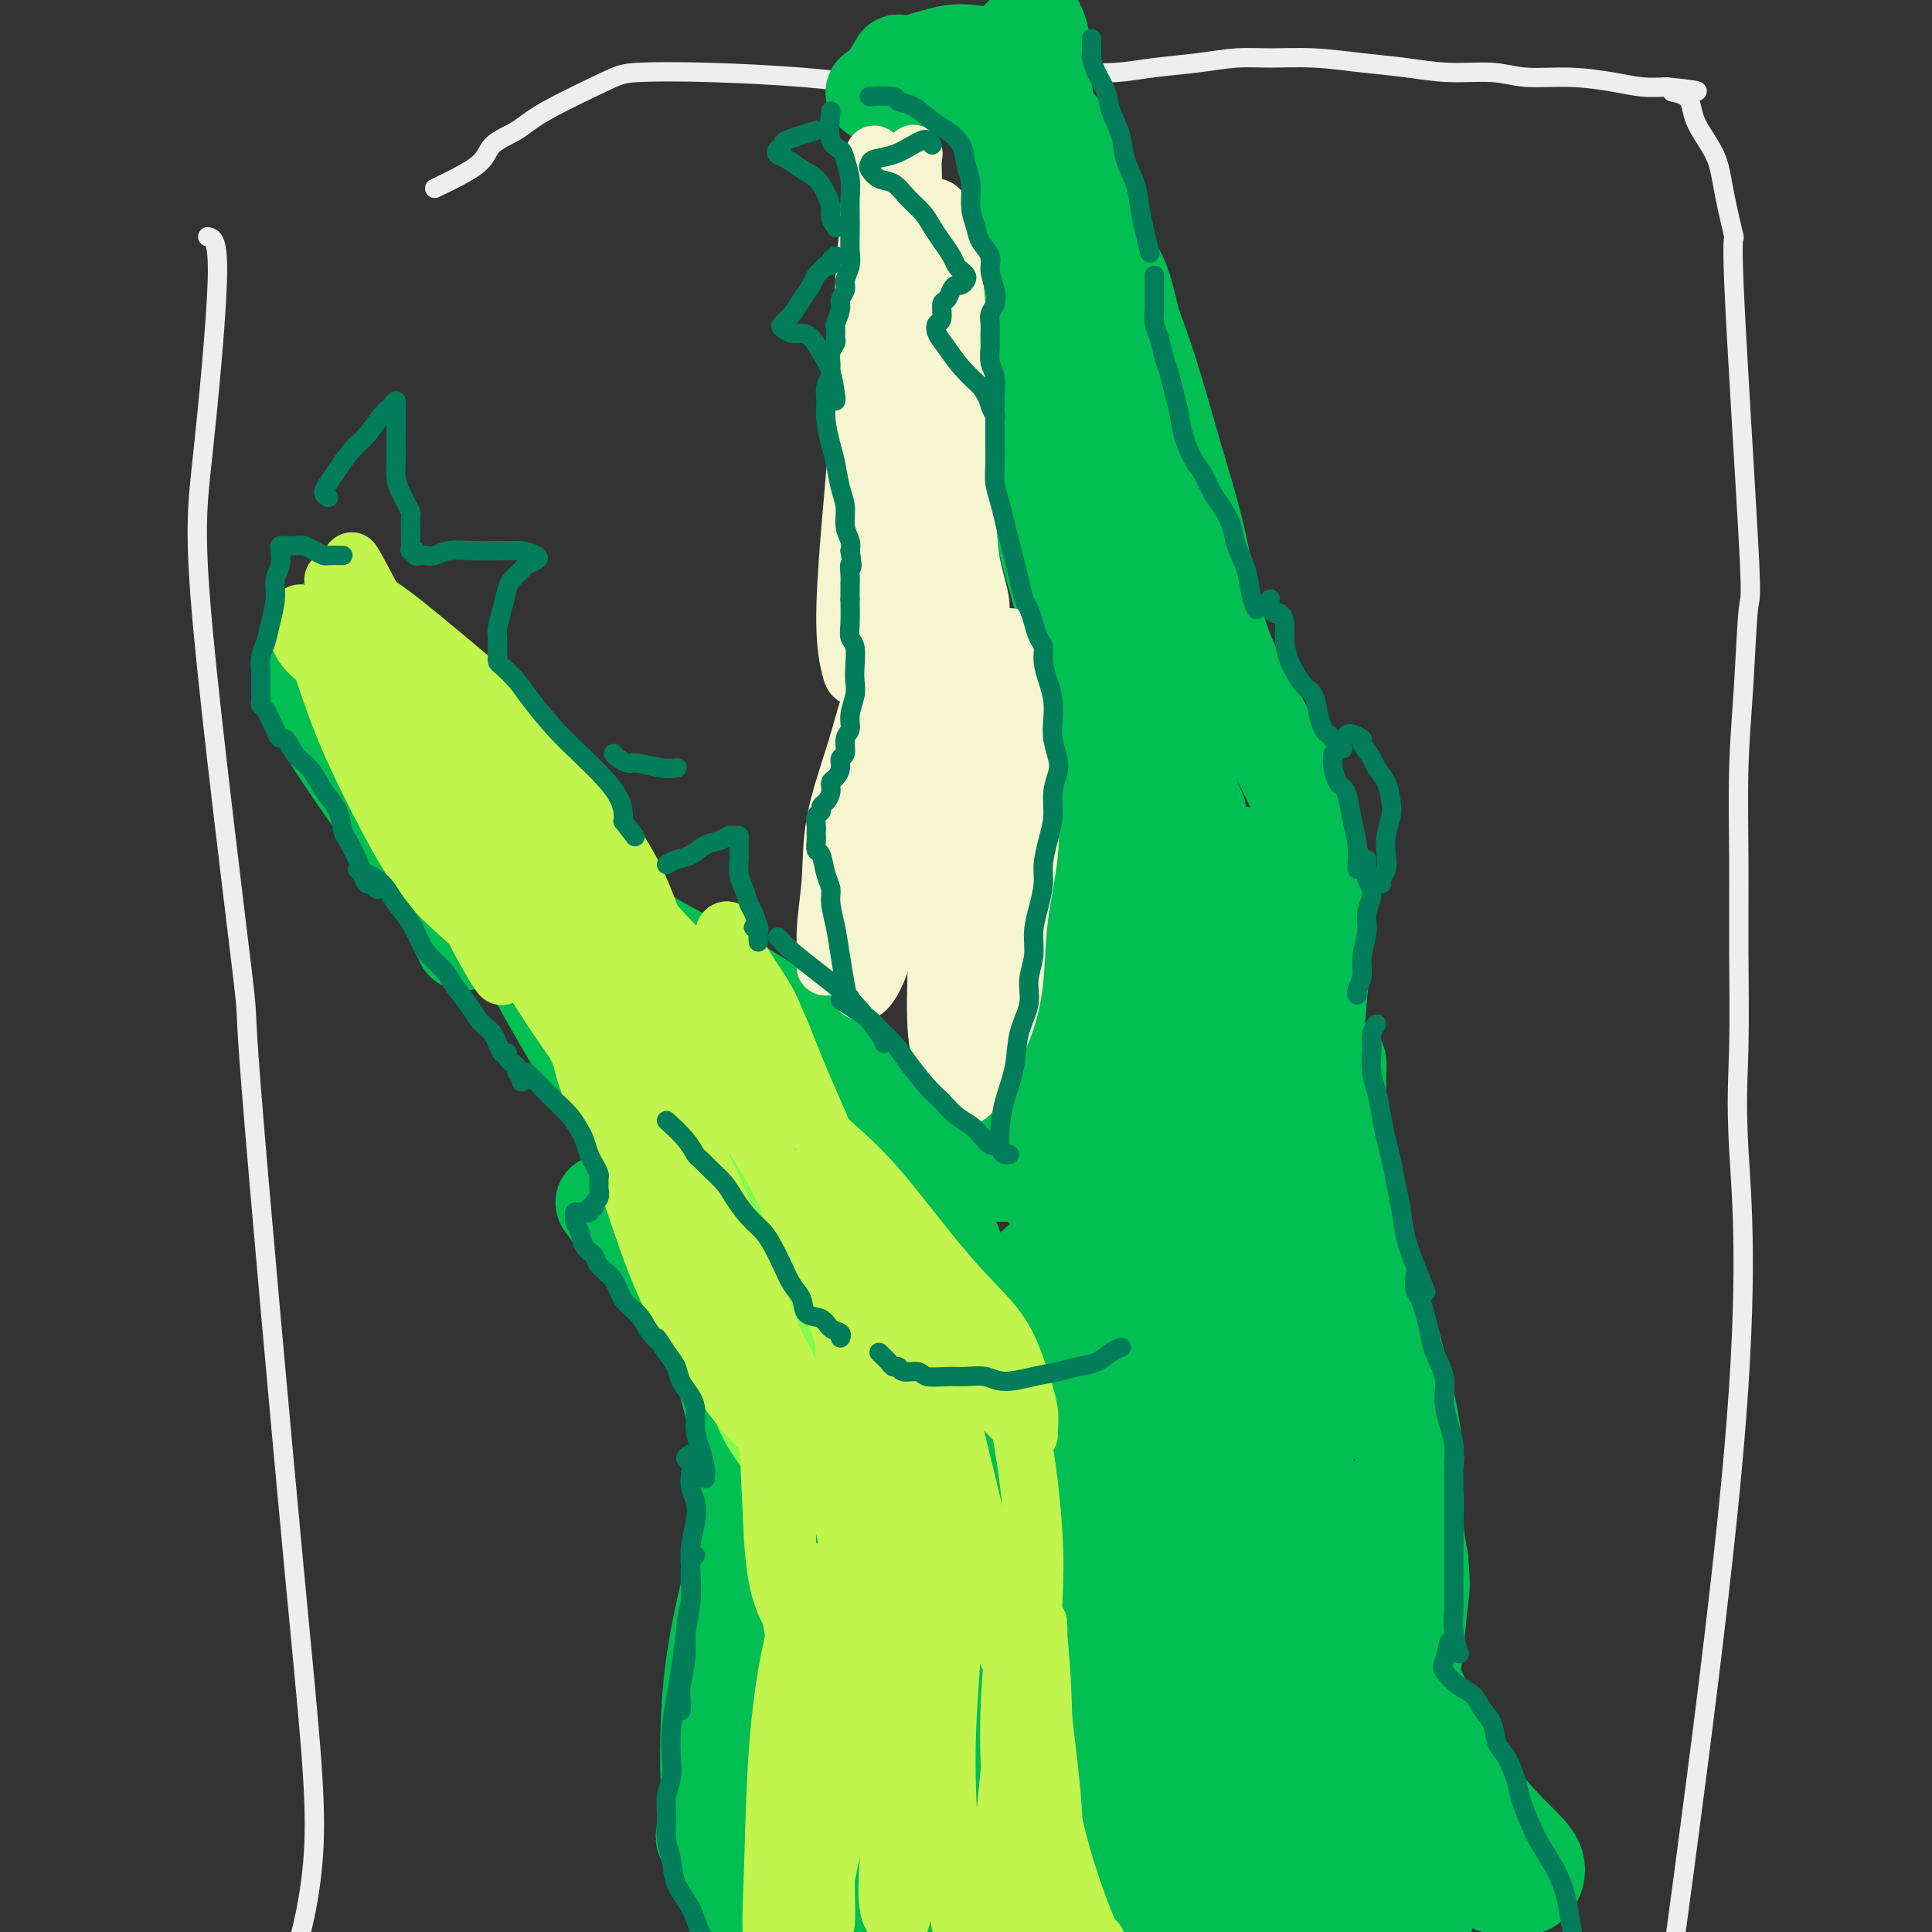 <svg viewBox='0 0 400 400' version='1.1' xmlns='http://www.w3.org/2000/svg' xmlns:xlink='http://www.w3.org/1999/xlink'><rect x="0" y="0" width="400" height="400" fill="#333333" stroke="none"/><g fill='none' stroke='rgb(238,238,238)' stroke-width='4' stroke-linecap='round' stroke-linejoin='round'><path d='M43,49c1.120,0.253 2.240,0.507 2,9c-0.240,8.493 -1.839,25.226 -3,36c-1.161,10.774 -1.883,15.590 0,36c1.883,20.410 6.371,56.414 8,70c1.629,13.586 0.401,4.754 2,25c1.599,20.246 6.027,69.571 9,101c2.973,31.429 4.493,44.962 4,56c-0.493,11.038 -2.998,19.582 -4,23c-1.002,3.418 -0.501,1.709 0,0'/><path d='M90,39c3.591,-1.731 7.182,-3.461 9,-5c1.818,-1.539 1.865,-2.885 3,-4c1.135,-1.115 3.360,-1.998 5,-3c1.640,-1.002 2.697,-2.122 6,-4c3.303,-1.878 8.852,-4.513 12,-6c3.148,-1.487 3.896,-1.824 7,-2c3.104,-0.176 8.563,-0.190 15,0c6.437,0.190 13.850,0.584 19,1c5.150,0.416 8.035,0.854 11,1c2.965,0.146 6.008,0.000 9,0c2.992,-0.000 5.932,0.144 9,0c3.068,-0.144 6.263,-0.578 9,-1c2.737,-0.422 5.016,-0.834 8,-1c2.984,-0.166 6.673,-0.087 10,0c3.327,0.087 6.290,0.181 9,0c2.710,-0.181 5.165,-0.638 8,-1c2.835,-0.362 6.051,-0.630 9,-1c2.949,-0.370 5.633,-0.843 8,-1c2.367,-0.157 4.418,0.000 7,0c2.582,-0.000 5.694,-0.159 9,0c3.306,0.159 6.807,0.635 10,1c3.193,0.365 6.079,0.619 9,1c2.921,0.381 5.876,0.890 9,1c3.124,0.110 6.417,-0.177 9,0c2.583,0.177 4.454,0.818 7,1c2.546,0.182 5.765,-0.096 9,0c3.235,0.096 6.486,0.564 9,1c2.514,0.436 4.290,0.839 6,1c1.710,0.161 3.355,0.081 5,0'/><path d='M345,18c11.641,1.151 4.245,1.029 2,1c-2.245,-0.029 0.661,0.036 2,1c1.339,0.964 1.112,2.826 2,5c0.888,2.174 2.890,4.659 4,7c1.110,2.341 1.328,4.538 2,8c0.672,3.462 1.799,8.190 2,9c0.201,0.810 -0.524,-2.299 0,10c0.524,12.299 2.298,40.007 3,53c0.702,12.993 0.331,11.273 0,14c-0.331,2.727 -0.624,9.903 -1,16c-0.376,6.097 -0.836,11.116 -1,17c-0.164,5.884 -0.034,12.632 0,19c0.034,6.368 -0.030,12.356 0,19c0.030,6.644 0.152,13.946 0,20c-0.152,6.054 -0.579,10.861 0,21c0.579,10.139 2.166,25.611 -1,62c-3.166,36.389 -11.083,93.694 -19,151'/><path d='M340,451c-3.167,25.167 -1.583,12.583 0,0'/></g>
<g fill='none' stroke='rgb(1,191,83)' stroke-width='20' stroke-linecap='round' stroke-linejoin='round'><path d='M78,144c-0.759,-0.669 -1.517,-1.339 -2,-2c-0.483,-0.661 -0.690,-1.315 -1,-2c-0.310,-0.685 -0.724,-1.403 -1,-2c-0.276,-0.597 -0.415,-1.074 0,-1c0.415,0.074 1.385,0.701 3,1c1.615,0.299 3.875,0.272 6,2c2.125,1.728 4.115,5.213 6,9c1.885,3.787 3.666,7.878 5,11c1.334,3.122 2.223,5.275 3,7c0.777,1.725 1.443,3.021 2,4c0.557,0.979 1.004,1.642 1,1c-0.004,-0.642 -0.458,-2.590 -1,-5c-0.542,-2.410 -1.172,-5.281 -2,-8c-0.828,-2.719 -1.855,-5.285 -3,-8c-1.145,-2.715 -2.409,-5.579 -4,-8c-1.591,-2.421 -3.509,-4.399 -5,-6c-1.491,-1.601 -2.556,-2.826 -4,-4c-1.444,-1.174 -3.267,-2.299 -5,-3c-1.733,-0.701 -3.376,-0.980 -5,-1c-1.624,-0.020 -3.228,0.219 -4,1c-0.772,0.781 -0.712,2.104 -1,3c-0.288,0.896 -0.925,1.366 -1,2c-0.075,0.634 0.411,1.432 1,2c0.589,0.568 1.280,0.907 2,1c0.720,0.093 1.469,-0.059 2,0c0.531,0.059 0.844,0.330 1,0c0.156,-0.330 0.155,-1.263 0,-2c-0.155,-0.737 -0.464,-1.280 -1,-2c-0.536,-0.720 -1.298,-1.617 -2,-2c-0.702,-0.383 -1.343,-0.252 -2,0c-0.657,0.252 -1.328,0.626 -2,1'/><path d='M64,133c-0.872,1.072 -1.053,3.254 -1,5c0.053,1.746 0.341,3.058 1,5c0.659,1.942 1.690,4.513 3,7c1.310,2.487 2.897,4.889 5,8c2.103,3.111 4.720,6.932 7,10c2.280,3.068 4.222,5.384 6,8c1.778,2.616 3.391,5.530 5,8c1.609,2.470 3.214,4.494 4,6c0.786,1.506 0.752,2.494 1,3c0.248,0.506 0.779,0.532 1,1c0.221,0.468 0.132,1.379 0,1c-0.132,-0.379 -0.306,-2.049 -1,-4c-0.694,-1.951 -1.907,-4.182 -3,-7c-1.093,-2.818 -2.065,-6.223 -3,-10c-0.935,-3.777 -1.834,-7.926 -3,-12c-1.166,-4.074 -2.598,-8.074 -4,-11c-1.402,-2.926 -2.772,-4.779 -4,-6c-1.228,-1.221 -2.313,-1.808 -3,-2c-0.687,-0.192 -0.977,0.013 -1,0c-0.023,-0.013 0.221,-0.243 1,0c0.779,0.243 2.093,0.959 4,3c1.907,2.041 4.406,5.406 7,9c2.594,3.594 5.282,7.416 8,11c2.718,3.584 5.465,6.931 8,11c2.535,4.069 4.859,8.862 7,14c2.141,5.138 4.100,10.621 6,15c1.900,4.379 3.741,7.654 6,11c2.259,3.346 4.935,6.763 7,10c2.065,3.237 3.517,6.295 5,9c1.483,2.705 2.995,5.059 4,7c1.005,1.941 1.502,3.471 2,5'/><path d='M139,248c5.718,11.134 1.514,3.469 0,1c-1.514,-2.469 -0.339,0.258 0,1c0.339,0.742 -0.158,-0.499 -1,-2c-0.842,-1.501 -2.029,-3.261 -3,-5c-0.971,-1.739 -1.725,-3.458 -3,-6c-1.275,-2.542 -3.070,-5.906 -5,-9c-1.930,-3.094 -3.994,-5.918 -6,-9c-2.006,-3.082 -3.955,-6.422 -6,-10c-2.045,-3.578 -4.186,-7.395 -6,-11c-1.814,-3.605 -3.303,-6.997 -5,-10c-1.697,-3.003 -3.604,-5.618 -5,-8c-1.396,-2.382 -2.281,-4.533 -3,-6c-0.719,-1.467 -1.273,-2.250 -2,-3c-0.727,-0.750 -1.629,-1.468 -2,-2c-0.371,-0.532 -0.213,-0.877 0,-1c0.213,-0.123 0.480,-0.022 1,0c0.520,0.022 1.292,-0.034 2,0c0.708,0.034 1.351,0.158 2,0c0.649,-0.158 1.302,-0.598 2,-1c0.698,-0.402 1.440,-0.766 2,-1c0.560,-0.234 0.937,-0.338 1,-1c0.063,-0.662 -0.189,-1.880 0,-3c0.189,-1.120 0.821,-2.140 1,-3c0.179,-0.860 -0.093,-1.559 0,-2c0.093,-0.441 0.551,-0.625 1,0c0.449,0.625 0.888,2.057 2,4c1.112,1.943 2.897,4.396 5,7c2.103,2.604 4.522,5.358 7,9c2.478,3.642 5.013,8.173 8,12c2.987,3.827 6.425,6.951 10,10c3.575,3.049 7.288,6.025 11,9'/><path d='M147,208c5.444,4.174 8.554,5.110 12,7c3.446,1.890 7.228,4.734 11,7c3.772,2.266 7.532,3.956 11,6c3.468,2.044 6.642,4.444 9,6c2.358,1.556 3.899,2.269 5,3c1.101,0.731 1.763,1.481 2,2c0.237,0.519 0.049,0.807 0,1c-0.049,0.193 0.039,0.291 -1,0c-1.039,-0.291 -3.206,-0.972 -5,-2c-1.794,-1.028 -3.216,-2.405 -5,-4c-1.784,-1.595 -3.930,-3.409 -6,-6c-2.070,-2.591 -4.064,-5.959 -7,-9c-2.936,-3.041 -6.815,-5.755 -10,-8c-3.185,-2.245 -5.675,-4.020 -9,-6c-3.325,-1.980 -7.483,-4.166 -11,-6c-3.517,-1.834 -6.391,-3.317 -9,-5c-2.609,-1.683 -4.952,-3.567 -7,-5c-2.048,-1.433 -3.800,-2.417 -5,-3c-1.200,-0.583 -1.846,-0.767 -2,-1c-0.154,-0.233 0.185,-0.516 1,0c0.815,0.516 2.107,1.832 4,4c1.893,2.168 4.388,5.188 7,9c2.612,3.812 5.342,8.417 9,13c3.658,4.583 8.244,9.144 12,13c3.756,3.856 6.683,7.006 10,10c3.317,2.994 7.024,5.833 10,8c2.976,2.167 5.220,3.663 7,5c1.780,1.337 3.095,2.514 3,3c-0.095,0.486 -1.598,0.282 -4,-1c-2.402,-1.282 -5.701,-3.641 -9,-6'/><path d='M170,243c-4.066,-2.228 -7.730,-4.299 -12,-7c-4.270,-2.701 -9.145,-6.033 -13,-8c-3.855,-1.967 -6.689,-2.571 -9,-3c-2.311,-0.429 -4.100,-0.684 -4,0c0.100,0.684 2.088,2.306 5,4c2.912,1.694 6.747,3.459 11,5c4.253,1.541 8.924,2.858 14,4c5.076,1.142 10.559,2.109 15,3c4.441,0.891 7.842,1.706 11,2c3.158,0.294 6.075,0.067 9,0c2.925,-0.067 5.858,0.024 8,0c2.142,-0.024 3.492,-0.165 5,0c1.508,0.165 3.174,0.637 4,1c0.826,0.363 0.814,0.618 1,1c0.186,0.382 0.571,0.892 1,1c0.429,0.108 0.902,-0.186 1,0c0.098,0.186 -0.178,0.851 0,1c0.178,0.149 0.810,-0.217 1,0c0.190,0.217 -0.061,1.017 0,1c0.061,-0.017 0.435,-0.851 1,-2c0.565,-1.149 1.322,-2.614 2,-5c0.678,-2.386 1.278,-5.695 2,-10c0.722,-4.305 1.568,-9.606 2,-15c0.432,-5.394 0.452,-10.881 1,-15c0.548,-4.119 1.625,-6.872 2,-9c0.375,-2.128 0.049,-3.632 0,-4c-0.049,-0.368 0.179,0.401 0,3c-0.179,2.599 -0.765,7.028 -1,11c-0.235,3.972 -0.117,7.486 0,11'/><path d='M227,213c0.072,5.455 0.751,6.593 1,8c0.249,1.407 0.068,3.084 0,4c-0.068,0.916 -0.022,1.073 0,1c0.022,-0.073 0.022,-0.375 0,-2c-0.022,-1.625 -0.065,-4.572 0,-8c0.065,-3.428 0.240,-7.337 0,-12c-0.240,-4.663 -0.894,-10.078 -1,-15c-0.106,-4.922 0.337,-9.350 0,-13c-0.337,-3.650 -1.453,-6.523 -2,-9c-0.547,-2.477 -0.523,-4.558 -1,-6c-0.477,-1.442 -1.455,-2.244 -2,-3c-0.545,-0.756 -0.659,-1.465 -1,-2c-0.341,-0.535 -0.910,-0.896 -1,-1c-0.090,-0.104 0.300,0.051 0,2c-0.300,1.949 -1.291,5.694 -2,10c-0.709,4.306 -1.135,9.175 -1,14c0.135,4.825 0.830,9.606 1,14c0.170,4.394 -0.185,8.403 0,12c0.185,3.597 0.912,6.784 1,10c0.088,3.216 -0.462,6.462 -1,9c-0.538,2.538 -1.063,4.369 -2,6c-0.937,1.631 -2.287,3.062 -3,4c-0.713,0.938 -0.789,1.383 -1,2c-0.211,0.617 -0.558,1.408 -1,2c-0.442,0.592 -0.978,0.986 -1,1c-0.022,0.014 0.469,-0.353 1,-1c0.531,-0.647 1.101,-1.576 2,-3c0.899,-1.424 2.127,-3.345 3,-5c0.873,-1.655 1.392,-3.044 2,-5c0.608,-1.956 1.304,-4.478 2,-7'/><path d='M220,220c1.991,-4.210 2.470,-4.734 3,-7c0.530,-2.266 1.112,-6.274 2,-10c0.888,-3.726 2.084,-7.169 3,-11c0.916,-3.831 1.554,-8.050 2,-12c0.446,-3.950 0.702,-7.630 1,-11c0.298,-3.370 0.638,-6.429 1,-10c0.362,-3.571 0.746,-7.655 1,-12c0.254,-4.345 0.376,-8.951 0,-13c-0.376,-4.049 -1.252,-7.542 -2,-10c-0.748,-2.458 -1.368,-3.883 -2,-5c-0.632,-1.117 -1.274,-1.926 -2,-3c-0.726,-1.074 -1.534,-2.412 -1,-2c0.534,0.412 2.411,2.573 4,5c1.589,2.427 2.891,5.120 4,8c1.109,2.880 2.024,5.947 3,10c0.976,4.053 2.014,9.093 3,14c0.986,4.907 1.920,9.683 3,14c1.080,4.317 2.307,8.176 3,12c0.693,3.824 0.852,7.613 1,11c0.148,3.387 0.286,6.372 0,9c-0.286,2.628 -0.994,4.899 -2,7c-1.006,2.101 -2.309,4.030 -3,5c-0.691,0.970 -0.771,0.979 -1,1c-0.229,0.021 -0.608,0.053 -1,-1c-0.392,-1.053 -0.796,-3.189 -1,-6c-0.204,-2.811 -0.209,-6.295 0,-10c0.209,-3.705 0.631,-7.630 1,-12c0.369,-4.370 0.684,-9.185 1,-14'/><path d='M241,167c0.600,-7.844 1.099,-9.456 1,-13c-0.099,-3.544 -0.796,-9.022 -1,-14c-0.204,-4.978 0.084,-9.455 0,-14c-0.084,-4.545 -0.540,-9.156 -1,-13c-0.460,-3.844 -0.924,-6.921 -2,-9c-1.076,-2.079 -2.765,-3.160 -4,-4c-1.235,-0.840 -2.016,-1.437 -3,-2c-0.984,-0.563 -2.169,-1.091 -3,0c-0.831,1.091 -1.306,3.801 -2,8c-0.694,4.199 -1.605,9.887 -2,15c-0.395,5.113 -0.274,9.649 0,14c0.274,4.351 0.699,8.515 1,12c0.301,3.485 0.476,6.290 1,8c0.524,1.710 1.398,2.324 2,3c0.602,0.676 0.933,1.415 1,1c0.067,-0.415 -0.131,-1.983 0,-4c0.131,-2.017 0.592,-4.481 1,-8c0.408,-3.519 0.763,-8.092 1,-12c0.237,-3.908 0.356,-7.151 0,-10c-0.356,-2.849 -1.188,-5.304 -2,-8c-0.812,-2.696 -1.605,-5.631 -2,-8c-0.395,-2.369 -0.393,-4.170 0,-7c0.393,-2.830 1.178,-6.688 2,-10c0.822,-3.312 1.681,-6.078 2,-8c0.319,-1.922 0.100,-3.001 0,-4c-0.100,-0.999 -0.079,-1.920 0,-2c0.079,-0.080 0.217,0.680 0,2c-0.217,1.320 -0.789,3.202 -1,5c-0.211,1.798 -0.060,3.514 0,5c0.060,1.486 0.030,2.743 0,4'/><path d='M230,94c-0.169,2.901 -0.091,3.152 0,3c0.091,-0.152 0.194,-0.708 0,-2c-0.194,-1.292 -0.686,-3.321 -1,-5c-0.314,-1.679 -0.451,-3.008 -1,-5c-0.549,-1.992 -1.510,-4.646 -2,-7c-0.490,-2.354 -0.509,-4.408 -1,-7c-0.491,-2.592 -1.453,-5.721 -2,-8c-0.547,-2.279 -0.678,-3.709 -1,-5c-0.322,-1.291 -0.836,-2.443 -1,-3c-0.164,-0.557 0.022,-0.518 0,-1c-0.022,-0.482 -0.253,-1.485 -1,0c-0.747,1.485 -2.009,5.457 -3,10c-0.991,4.543 -1.711,9.656 -2,15c-0.289,5.344 -0.146,10.918 0,16c0.146,5.082 0.296,9.671 1,14c0.704,4.329 1.964,8.397 3,12c1.036,3.603 1.849,6.742 3,9c1.151,2.258 2.639,3.634 4,5c1.361,1.366 2.595,2.720 3,3c0.405,0.280 -0.017,-0.516 -1,-2c-0.983,-1.484 -2.525,-3.657 -4,-6c-1.475,-2.343 -2.881,-4.858 -4,-8c-1.119,-3.142 -1.950,-6.912 -3,-11c-1.050,-4.088 -2.319,-8.495 -3,-13c-0.681,-4.505 -0.774,-9.108 -1,-14c-0.226,-4.892 -0.586,-10.074 -1,-15c-0.414,-4.926 -0.881,-9.595 -1,-14c-0.119,-4.405 0.109,-8.544 0,-12c-0.109,-3.456 -0.554,-6.228 -1,-9'/><path d='M210,34c-0.821,-10.792 -0.872,-5.773 -1,-5c-0.128,0.773 -0.333,-2.699 0,-5c0.333,-2.301 1.203,-3.431 2,-5c0.797,-1.569 1.520,-3.576 2,-5c0.480,-1.424 0.716,-2.264 1,-2c0.284,0.264 0.616,1.632 1,3c0.384,1.368 0.821,2.735 1,5c0.179,2.265 0.102,5.428 0,8c-0.102,2.572 -0.227,4.552 0,6c0.227,1.448 0.808,2.364 1,2c0.192,-0.364 -0.004,-2.006 0,-4c0.004,-1.994 0.208,-4.339 0,-7c-0.208,-2.661 -0.829,-5.639 -1,-8c-0.171,-2.361 0.107,-4.106 0,-6c-0.107,-1.894 -0.600,-3.937 -1,-5c-0.400,-1.063 -0.709,-1.146 -1,-1c-0.291,0.146 -0.565,0.523 -1,1c-0.435,0.477 -1.033,1.056 -2,2c-0.967,0.944 -2.304,2.253 -3,3c-0.696,0.747 -0.753,0.931 -1,1c-0.247,0.069 -0.685,0.021 -1,0c-0.315,-0.021 -0.507,-0.016 -1,0c-0.493,0.016 -1.287,0.043 -2,0c-0.713,-0.043 -1.347,-0.155 -2,0c-0.653,0.155 -1.327,0.578 -2,1'/><path d='M199,13c-2.807,1.431 -1.825,1.507 -2,2c-0.175,0.493 -1.509,1.402 -2,2c-0.491,0.598 -0.140,0.885 0,1c0.140,0.115 0.070,0.057 0,0'/><path d='M186,13c-1.534,2.554 -3.067,5.108 -4,6c-0.933,0.892 -1.265,0.121 -1,0c0.265,-0.121 1.126,0.409 2,0c0.874,-0.409 1.760,-1.756 3,-3c1.240,-1.244 2.835,-2.384 4,-3c1.165,-0.616 1.900,-0.707 3,-1c1.100,-0.293 2.566,-0.787 4,-1c1.434,-0.213 2.837,-0.144 4,0c1.163,0.144 2.086,0.362 3,1c0.914,0.638 1.820,1.697 3,3c1.180,1.303 2.634,2.851 4,4c1.366,1.149 2.644,1.900 4,3c1.356,1.100 2.790,2.548 4,4c1.210,1.452 2.197,2.908 3,5c0.803,2.092 1.422,4.822 2,8c0.578,3.178 1.113,6.806 2,10c0.887,3.194 2.124,5.955 3,9c0.876,3.045 1.389,6.375 2,10c0.611,3.625 1.318,7.545 2,12c0.682,4.455 1.339,9.444 2,14c0.661,4.556 1.328,8.680 2,13c0.672,4.320 1.350,8.837 2,13c0.650,4.163 1.273,7.972 2,12c0.727,4.028 1.558,8.275 2,12c0.442,3.725 0.495,6.928 1,10c0.505,3.072 1.463,6.014 2,8c0.537,1.986 0.652,3.016 1,4c0.348,0.984 0.928,1.924 1,2c0.072,0.076 -0.365,-0.710 -1,-2c-0.635,-1.290 -1.467,-3.083 -2,-6c-0.533,-2.917 -0.766,-6.959 -1,-11'/><path d='M244,149c-0.658,-5.022 -0.803,-9.078 -1,-14c-0.197,-4.922 -0.444,-10.711 -1,-16c-0.556,-5.289 -1.419,-10.078 -2,-15c-0.581,-4.922 -0.880,-9.978 -1,-12c-0.120,-2.022 -0.060,-1.011 0,0'/><path d='M236,74c-1.068,-4.986 -2.135,-9.971 -3,-13c-0.865,-3.029 -1.527,-4.100 -2,-5c-0.473,-0.900 -0.757,-1.628 -1,-2c-0.243,-0.372 -0.445,-0.388 0,1c0.445,1.388 1.538,4.179 3,8c1.462,3.821 3.295,8.673 5,14c1.705,5.327 3.283,11.129 5,17c1.717,5.871 3.572,11.812 5,18c1.428,6.188 2.428,12.624 4,18c1.572,5.376 3.714,9.692 6,14c2.286,4.308 4.714,8.606 7,13c2.286,4.394 4.428,8.882 6,13c1.572,4.118 2.572,7.865 3,12c0.428,4.135 0.285,8.658 0,13c-0.285,4.342 -0.710,8.505 -1,12c-0.290,3.495 -0.445,6.324 -1,9c-0.555,2.676 -1.511,5.201 -2,7c-0.489,1.799 -0.511,2.872 -1,4c-0.489,1.128 -1.445,2.311 -2,3c-0.555,0.689 -0.710,0.885 -1,1c-0.290,0.115 -0.715,0.149 -1,0c-0.285,-0.149 -0.432,-0.480 -1,-2c-0.568,-1.520 -1.559,-4.230 -2,-7c-0.441,-2.770 -0.334,-5.599 -1,-9c-0.666,-3.401 -2.105,-7.372 -3,-11c-0.895,-3.628 -1.247,-6.911 -2,-10c-0.753,-3.089 -1.906,-5.982 -3,-8c-1.094,-2.018 -2.128,-3.159 -3,-4c-0.872,-0.841 -1.581,-1.380 -2,-1c-0.419,0.380 -0.548,1.680 -1,5c-0.452,3.320 -1.226,8.660 -2,14'/><path d='M245,198c-0.984,5.897 -0.943,11.640 -1,17c-0.057,5.360 -0.211,10.336 0,14c0.211,3.664 0.789,6.015 1,8c0.211,1.985 0.056,3.602 0,4c-0.056,0.398 -0.014,-0.425 0,-3c0.014,-2.575 -0.000,-6.901 0,-12c0.000,-5.099 0.015,-10.970 0,-18c-0.015,-7.030 -0.060,-15.219 0,-20c0.060,-4.781 0.223,-6.155 0,-7c-0.223,-0.845 -0.833,-1.163 -2,1c-1.167,2.163 -2.891,6.806 -4,12c-1.109,5.194 -1.604,10.940 -2,17c-0.396,6.060 -0.695,12.433 -1,18c-0.305,5.567 -0.618,10.327 -1,14c-0.382,3.673 -0.834,6.258 -1,8c-0.166,1.742 -0.048,2.641 0,3c0.048,0.359 0.024,0.180 0,0'/><path d='M125,249c1.002,1.407 2.004,2.814 3,4c0.996,1.186 1.987,2.150 4,4c2.013,1.850 5.050,4.585 8,7c2.950,2.415 5.814,4.511 8,7c2.186,2.489 3.693,5.370 5,8c1.307,2.630 2.415,5.008 3,7c0.585,1.992 0.647,3.599 1,5c0.353,1.401 0.996,2.597 1,3c0.004,0.403 -0.632,0.014 -1,-1c-0.368,-1.014 -0.470,-2.652 -1,-5c-0.530,-2.348 -1.490,-5.407 -2,-9c-0.510,-3.593 -0.572,-7.722 -1,-11c-0.428,-3.278 -1.224,-5.707 -2,-8c-0.776,-2.293 -1.533,-4.451 -2,-6c-0.467,-1.549 -0.646,-2.488 -1,-3c-0.354,-0.512 -0.884,-0.597 -1,-1c-0.116,-0.403 0.182,-1.125 1,0c0.818,1.125 2.156,4.098 3,8c0.844,3.902 1.193,8.734 2,15c0.807,6.266 2.073,13.966 3,20c0.927,6.034 1.517,10.402 2,15c0.483,4.598 0.860,9.428 1,14c0.140,4.572 0.045,8.887 0,12c-0.045,3.113 -0.039,5.024 0,6c0.039,0.976 0.112,1.017 0,1c-0.112,-0.017 -0.410,-0.092 -1,-1c-0.590,-0.908 -1.473,-2.649 -2,-5c-0.527,-2.351 -0.698,-5.310 -1,-9c-0.302,-3.690 -0.735,-8.109 -1,-13c-0.265,-4.891 -0.361,-10.255 -1,-15c-0.639,-4.745 -1.819,-8.873 -3,-13'/><path d='M150,285c-2.353,-10.583 -3.736,-9.542 -5,-11c-1.264,-1.458 -2.408,-5.416 -3,-9c-0.592,-3.584 -0.630,-6.795 -1,-10c-0.370,-3.205 -1.071,-6.404 -2,-9c-0.929,-2.596 -2.085,-4.591 -3,-6c-0.915,-1.409 -1.587,-2.234 -2,-3c-0.413,-0.766 -0.565,-1.473 -1,-2c-0.435,-0.527 -1.152,-0.872 -1,-1c0.152,-0.128 1.175,-0.037 2,0c0.825,0.037 1.454,0.021 3,1c1.546,0.979 4.010,2.952 6,5c1.990,2.048 3.505,4.170 5,9c1.495,4.830 2.969,12.368 4,20c1.031,7.632 1.620,15.359 3,23c1.380,7.641 3.551,15.196 6,21c2.449,5.804 5.176,9.856 7,13c1.824,3.144 2.747,5.379 5,8c2.253,2.621 5.837,5.629 9,7c3.163,1.371 5.904,1.106 7,1c1.096,-0.106 0.548,-0.053 0,0'/><path d='M266,223c0.138,-5.021 0.275,-10.043 1,-11c0.725,-0.957 2.037,2.150 3,6c0.963,3.850 1.576,8.443 2,14c0.424,5.557 0.658,12.078 1,18c0.342,5.922 0.792,11.243 2,16c1.208,4.757 3.175,8.948 5,13c1.825,4.052 3.509,7.963 5,11c1.491,3.037 2.789,5.200 4,7c1.211,1.800 2.333,3.236 3,4c0.667,0.764 0.878,0.857 1,1c0.122,0.143 0.154,0.335 0,-1c-0.154,-1.335 -0.496,-4.198 -1,-7c-0.504,-2.802 -1.171,-5.545 -2,-9c-0.829,-3.455 -1.819,-7.624 -3,-11c-1.181,-3.376 -2.552,-5.960 -4,-9c-1.448,-3.040 -2.973,-6.536 -4,-10c-1.027,-3.464 -1.557,-6.897 -2,-10c-0.443,-3.103 -0.798,-5.877 -1,-9c-0.202,-3.123 -0.251,-6.596 0,-9c0.251,-2.404 0.804,-3.740 1,-5c0.196,-1.260 0.037,-2.443 0,-2c-0.037,0.443 0.050,2.513 0,6c-0.050,3.487 -0.237,8.392 0,14c0.237,5.608 0.900,11.918 2,17c1.100,5.082 2.639,8.935 4,13c1.361,4.065 2.546,8.342 4,12c1.454,3.658 3.177,6.696 4,10c0.823,3.304 0.746,6.875 1,10c0.254,3.125 0.838,5.803 1,8c0.162,2.197 -0.096,3.913 0,6c0.096,2.087 0.548,4.543 1,7'/><path d='M294,323c0.505,6.141 0.267,5.992 0,8c-0.267,2.008 -0.565,6.172 -1,10c-0.435,3.828 -1.008,7.319 -2,11c-0.992,3.681 -2.404,7.551 -3,11c-0.596,3.449 -0.376,6.476 -1,9c-0.624,2.524 -2.093,4.547 -3,6c-0.907,1.453 -1.251,2.338 -2,3c-0.749,0.662 -1.901,1.101 -3,1c-1.099,-0.101 -2.143,-0.743 -3,-2c-0.857,-1.257 -1.528,-3.131 -2,-5c-0.472,-1.869 -0.747,-3.733 -1,-6c-0.253,-2.267 -0.484,-4.936 -1,-8c-0.516,-3.064 -1.316,-6.523 -2,-11c-0.684,-4.477 -1.251,-9.970 -2,-16c-0.749,-6.030 -1.679,-12.595 -2,-18c-0.321,-5.405 -0.033,-9.651 0,-12c0.033,-2.349 -0.188,-2.802 0,-3c0.188,-0.198 0.785,-0.141 1,2c0.215,2.141 0.046,6.367 0,12c-0.046,5.633 0.030,12.675 0,20c-0.030,7.325 -0.165,14.934 0,21c0.165,6.066 0.630,10.589 1,15c0.370,4.411 0.645,8.710 1,11c0.355,2.290 0.791,2.571 1,3c0.209,0.429 0.190,1.005 0,1c-0.190,-0.005 -0.550,-0.591 -1,-2c-0.450,-1.409 -0.988,-3.640 -2,-6c-1.012,-2.360 -2.498,-4.849 -5,-7c-2.502,-2.151 -6.020,-3.964 -10,-5c-3.980,-1.036 -8.423,-1.296 -13,-2c-4.577,-0.704 -9.289,-1.852 -14,-3'/><path d='M225,361c-7.760,-2.031 -8.662,-2.110 -11,-3c-2.338,-0.890 -6.114,-2.592 -9,-4c-2.886,-1.408 -4.884,-2.523 -7,-3c-2.116,-0.477 -4.352,-0.317 -6,0c-1.648,0.317 -2.709,0.789 -4,1c-1.291,0.211 -2.813,0.159 -4,0c-1.187,-0.159 -2.040,-0.426 -3,-1c-0.960,-0.574 -2.028,-1.453 -3,-2c-0.972,-0.547 -1.847,-0.760 -3,-1c-1.153,-0.240 -2.585,-0.507 -4,-1c-1.415,-0.493 -2.813,-1.213 -4,-2c-1.187,-0.787 -2.164,-1.640 -3,-3c-0.836,-1.360 -1.531,-3.226 -2,-5c-0.469,-1.774 -0.713,-3.455 -1,-5c-0.287,-1.545 -0.618,-2.953 -1,-4c-0.382,-1.047 -0.817,-1.733 -1,-2c-0.183,-0.267 -0.115,-0.117 -1,1c-0.885,1.117 -2.724,3.200 -4,7c-1.276,3.800 -1.990,9.317 -3,15c-1.010,5.683 -2.317,11.532 -3,16c-0.683,4.468 -0.741,7.556 -1,10c-0.259,2.444 -0.720,4.244 -1,5c-0.280,0.756 -0.380,0.468 0,-1c0.380,-1.468 1.240,-4.116 2,-7c0.760,-2.884 1.421,-6.003 2,-10c0.579,-3.997 1.078,-8.872 2,-14c0.922,-5.128 2.268,-10.508 3,-15c0.732,-4.492 0.851,-8.094 1,-10c0.149,-1.906 0.328,-2.116 0,-2c-0.328,0.116 -1.164,0.558 -2,1'/><path d='M154,322c0.506,-7.428 -2.229,3.002 -4,11c-1.771,7.998 -2.577,13.564 -3,20c-0.423,6.436 -0.464,13.742 0,20c0.464,6.258 1.434,11.467 3,16c1.566,4.533 3.727,8.389 6,11c2.273,2.611 4.656,3.977 7,5c2.344,1.023 4.648,1.702 7,2c2.352,0.298 4.752,0.213 7,-1c2.248,-1.213 4.342,-3.554 7,-7c2.658,-3.446 5.879,-7.996 9,-13c3.121,-5.004 6.143,-10.462 9,-16c2.857,-5.538 5.549,-11.158 7,-14c1.451,-2.842 1.662,-2.907 2,-3c0.338,-0.093 0.803,-0.215 1,2c0.197,2.215 0.125,6.766 0,11c-0.125,4.234 -0.303,8.149 0,12c0.303,3.851 1.089,7.637 2,11c0.911,3.363 1.949,6.304 4,8c2.051,1.696 5.117,2.148 8,2c2.883,-0.148 5.584,-0.897 8,-2c2.416,-1.103 4.549,-2.561 6,-5c1.451,-2.439 2.222,-5.858 3,-10c0.778,-4.142 1.565,-9.006 2,-15c0.435,-5.994 0.519,-13.120 0,-18c-0.519,-4.880 -1.642,-7.516 -3,-9c-1.358,-1.484 -2.950,-1.817 -4,-1c-1.050,0.817 -1.558,2.782 -2,6c-0.442,3.218 -0.820,7.687 0,12c0.820,4.313 2.836,8.469 5,12c2.164,3.531 4.475,6.437 8,9c3.525,2.563 8.262,4.781 13,7'/><path d='M262,385c5.575,2.933 9.011,2.264 12,2c2.989,-0.264 5.531,-0.125 8,-1c2.469,-0.875 4.864,-2.765 6,-5c1.136,-2.235 1.012,-4.816 1,-9c-0.012,-4.184 0.087,-9.972 0,-17c-0.087,-7.028 -0.358,-15.297 -1,-22c-0.642,-6.703 -1.653,-11.842 -3,-15c-1.347,-3.158 -3.031,-4.336 -4,-5c-0.969,-0.664 -1.224,-0.813 -1,0c0.224,0.813 0.927,2.587 2,5c1.073,2.413 2.516,5.464 4,10c1.484,4.536 3.008,10.558 5,16c1.992,5.442 4.452,10.306 7,15c2.548,4.694 5.184,9.220 8,13c2.816,3.780 5.814,6.815 8,9c2.186,2.185 3.562,3.520 4,5c0.438,1.480 -0.062,3.104 -1,4c-0.938,0.896 -2.312,1.063 -4,1c-1.688,-0.063 -3.688,-0.358 -6,-2c-2.312,-1.642 -4.935,-4.631 -8,-8c-3.065,-3.369 -6.571,-7.117 -11,-12c-4.429,-4.883 -9.779,-10.901 -14,-18c-4.221,-7.099 -7.311,-15.277 -11,-21c-3.689,-5.723 -7.976,-8.989 -11,-11c-3.024,-2.011 -4.783,-2.765 -6,-2c-1.217,0.765 -1.890,3.051 -2,8c-0.110,4.949 0.343,12.561 1,20c0.657,7.439 1.516,14.705 3,22c1.484,7.295 3.592,14.618 6,20c2.408,5.382 5.117,8.823 7,11c1.883,2.177 2.942,3.088 4,4'/><path d='M265,402c1.898,2.353 1.145,0.737 0,-1c-1.145,-1.737 -2.680,-3.593 -5,-7c-2.320,-3.407 -5.423,-8.363 -8,-15c-2.577,-6.637 -4.628,-14.955 -6,-23c-1.372,-8.045 -2.067,-15.819 -3,-20c-0.933,-4.181 -2.106,-4.770 -3,-3c-0.894,1.770 -1.510,5.900 -2,9c-0.490,3.100 -0.854,5.172 -1,6c-0.146,0.828 -0.073,0.414 0,0'/></g>
<g fill='none' stroke='rgb(1,191,83)' stroke-width='28' stroke-linecap='round' stroke-linejoin='round'><path d='M261,259c-1.738,-1.539 -3.477,-3.077 -4,-3c-0.523,0.077 0.168,1.771 0,5c-0.168,3.229 -1.197,7.993 -1,13c0.197,5.007 1.620,10.257 3,14c1.380,3.743 2.716,5.978 4,8c1.284,2.022 2.515,3.829 3,5c0.485,1.171 0.224,1.705 0,1c-0.224,-0.705 -0.410,-2.649 -1,-5c-0.590,-2.351 -1.585,-5.109 -3,-9c-1.415,-3.891 -3.252,-8.914 -6,-15c-2.748,-6.086 -6.409,-13.234 -9,-18c-2.591,-4.766 -4.112,-7.151 -6,-7c-1.888,0.151 -4.142,2.838 -6,8c-1.858,5.162 -3.321,12.798 -5,21c-1.679,8.202 -3.574,16.971 -5,25c-1.426,8.029 -2.382,15.318 -3,21c-0.618,5.682 -0.900,9.758 -1,12c-0.100,2.242 -0.020,2.649 0,3c0.020,0.351 -0.019,0.646 -1,-1c-0.981,-1.646 -2.903,-5.235 -5,-10c-2.097,-4.765 -4.368,-10.708 -7,-18c-2.632,-7.292 -5.626,-15.934 -8,-25c-2.374,-9.066 -4.127,-18.555 -6,-24c-1.873,-5.445 -3.865,-6.847 -6,-6c-2.135,0.847 -4.412,3.943 -6,9c-1.588,5.057 -2.488,12.076 -3,19c-0.512,6.924 -0.635,13.752 0,19c0.635,5.248 2.029,8.914 3,11c0.971,2.086 1.518,2.590 2,3c0.482,0.410 0.899,0.726 1,-1c0.101,-1.726 -0.114,-5.493 -1,-10c-0.886,-4.507 -2.443,-9.753 -4,-15'/><path d='M180,289c-1.805,-7.940 -4.316,-14.791 -6,-20c-1.684,-5.209 -2.541,-8.777 -3,-11c-0.459,-2.223 -0.518,-3.100 -1,-2c-0.482,1.100 -1.385,4.176 -2,9c-0.615,4.824 -0.940,11.397 -1,19c-0.060,7.603 0.145,16.238 1,25c0.855,8.762 2.360,17.653 4,26c1.640,8.347 3.413,16.150 5,23c1.587,6.850 2.986,12.746 4,17c1.014,4.254 1.644,6.867 2,9c0.356,2.133 0.439,3.786 1,4c0.561,0.214 1.601,-1.011 3,-3c1.399,-1.989 3.158,-4.743 5,-9c1.842,-4.257 3.768,-10.017 6,-16c2.232,-5.983 4.770,-12.188 7,-18c2.230,-5.812 4.152,-11.232 6,-14c1.848,-2.768 3.622,-2.886 5,-1c1.378,1.886 2.361,5.775 4,10c1.639,4.225 3.935,8.784 6,13c2.065,4.216 3.901,8.088 6,12c2.099,3.912 4.462,7.865 7,12c2.538,4.135 5.250,8.454 9,12c3.750,3.546 8.539,6.319 13,8c4.461,1.681 8.593,2.269 12,2c3.407,-0.269 6.090,-1.395 8,-3c1.910,-1.605 3.048,-3.688 3,-7c-0.048,-3.312 -1.282,-7.853 -2,-12c-0.718,-4.147 -0.919,-7.899 -2,-10c-1.081,-2.101 -3.040,-2.550 -5,-3'/><path d='M275,361c-2.107,0.159 -4.875,2.057 -7,4c-2.125,1.943 -3.609,3.933 -5,6c-1.391,2.067 -2.690,4.212 -3,7c-0.310,2.788 0.369,6.221 2,9c1.631,2.779 4.212,4.906 7,7c2.788,2.094 5.781,4.157 9,5c3.219,0.843 6.664,0.467 9,0c2.336,-0.467 3.563,-1.025 4,-2c0.437,-0.975 0.086,-2.368 -2,-3c-2.086,-0.632 -5.905,-0.502 -10,-1c-4.095,-0.498 -8.467,-1.622 -14,-3c-5.533,-1.378 -12.228,-3.008 -19,-4c-6.772,-0.992 -13.620,-1.346 -20,-1c-6.380,0.346 -12.292,1.393 -16,2c-3.708,0.607 -5.211,0.775 -6,-1c-0.789,-1.775 -0.864,-5.492 0,-10c0.864,-4.508 2.668,-9.807 4,-16c1.332,-6.193 2.193,-13.278 3,-22c0.807,-8.722 1.562,-19.079 3,-29c1.438,-9.921 3.561,-19.406 5,-25c1.439,-5.594 2.193,-7.299 3,-9c0.807,-1.701 1.666,-3.399 3,-4c1.334,-0.601 3.142,-0.106 5,1c1.858,1.106 3.766,2.823 6,7c2.234,4.177 4.795,10.813 6,17c1.205,6.187 1.056,11.925 1,17c-0.056,5.075 -0.018,9.487 0,12c0.018,2.513 0.015,3.127 0,4c-0.015,0.873 -0.043,2.004 0,1c0.043,-1.004 0.155,-4.144 0,-8c-0.155,-3.856 -0.578,-8.428 -1,-13'/><path d='M242,309c-0.919,-6.014 -2.717,-11.051 -4,-17c-1.283,-5.949 -2.051,-12.812 -3,-18c-0.949,-5.188 -2.078,-8.702 -4,-11c-1.922,-2.298 -4.638,-3.380 -8,-2c-3.362,1.380 -7.371,5.221 -11,9c-3.629,3.779 -6.879,7.496 -10,12c-3.121,4.504 -6.113,9.796 -8,14c-1.887,4.204 -2.670,7.322 -3,9c-0.330,1.678 -0.206,1.917 0,2c0.206,0.083 0.495,0.008 1,-1c0.505,-1.008 1.224,-2.951 2,-6c0.776,-3.049 1.607,-7.204 2,-10c0.393,-2.796 0.347,-4.234 0,-6c-0.347,-1.766 -0.996,-3.862 -2,-4c-1.004,-0.138 -2.364,1.681 -4,5c-1.636,3.319 -3.549,8.139 -6,13c-2.451,4.861 -5.441,9.762 -9,17c-3.559,7.238 -7.688,16.815 -10,26c-2.312,9.185 -2.807,17.980 -3,24c-0.193,6.020 -0.086,9.264 1,12c1.086,2.736 3.149,4.965 5,6c1.851,1.035 3.489,0.878 6,0c2.511,-0.878 5.894,-2.476 9,-4c3.106,-1.524 5.936,-2.975 9,-4c3.064,-1.025 6.364,-1.625 10,-3c3.636,-1.375 7.610,-3.526 11,-7c3.390,-3.474 6.197,-8.271 9,-13c2.803,-4.729 5.601,-9.388 8,-14c2.399,-4.612 4.400,-9.175 6,-16c1.600,-6.825 2.800,-15.913 4,-25'/><path d='M240,297c1.902,-8.838 1.658,-10.433 2,-14c0.342,-3.567 1.272,-9.107 2,-11c0.728,-1.893 1.256,-0.137 1,5c-0.256,5.137 -1.296,13.657 -2,22c-0.704,8.343 -1.073,16.508 -1,24c0.073,7.492 0.588,14.311 2,19c1.412,4.689 3.721,7.248 5,9c1.279,1.752 1.527,2.696 2,3c0.473,0.304 1.172,-0.031 1,-2c-0.172,-1.969 -1.215,-5.573 -2,-10c-0.785,-4.427 -1.311,-9.678 -2,-16c-0.689,-6.322 -1.540,-13.714 -3,-22c-1.460,-8.286 -3.527,-17.464 -6,-24c-2.473,-6.536 -5.351,-10.428 -9,-11c-3.649,-0.572 -8.070,2.176 -11,7c-2.930,4.824 -4.370,11.724 -5,17c-0.630,5.276 -0.452,8.930 0,13c0.452,4.070 1.176,8.557 2,14c0.824,5.443 1.747,11.841 2,17c0.253,5.159 -0.164,9.080 0,12c0.164,2.920 0.910,4.840 1,6c0.090,1.160 -0.476,1.560 -1,0c-0.524,-1.560 -1.008,-5.081 -1,-9c0.008,-3.919 0.506,-8.235 1,-14c0.494,-5.765 0.982,-12.980 3,-21c2.018,-8.020 5.566,-16.846 9,-25c3.434,-8.154 6.754,-15.635 10,-22c3.246,-6.365 6.416,-11.613 9,-16c2.584,-4.387 4.580,-7.912 6,-12c1.420,-4.088 2.263,-8.739 3,-13c0.737,-4.261 1.369,-8.130 2,-12'/><path d='M260,211c0.863,-5.344 0.520,-6.206 0,-8c-0.520,-1.794 -1.216,-4.522 -2,-7c-0.784,-2.478 -1.657,-4.705 -2,-7c-0.343,-2.295 -0.157,-4.656 0,-6c0.157,-1.344 0.284,-1.670 0,-2c-0.284,-0.330 -0.981,-0.665 -2,2c-1.019,2.665 -2.362,8.330 -3,13c-0.638,4.670 -0.572,8.345 1,12c1.572,3.655 4.649,7.290 7,12c2.351,4.710 3.974,10.493 5,18c1.026,7.507 1.454,16.736 2,25c0.546,8.264 1.210,15.562 1,23c-0.210,7.438 -1.295,15.017 -3,23c-1.705,7.983 -4.031,16.372 -7,23c-2.969,6.628 -6.580,11.496 -10,15c-3.420,3.504 -6.649,5.644 -10,7c-3.351,1.356 -6.824,1.929 -10,1c-3.176,-0.929 -6.056,-3.358 -9,-7c-2.944,-3.642 -5.952,-8.496 -9,-13c-3.048,-4.504 -6.136,-8.658 -8,-11c-1.864,-2.342 -2.505,-2.872 -3,-3c-0.495,-0.128 -0.843,0.144 -1,0c-0.157,-0.144 -0.124,-0.705 0,1c0.124,1.705 0.337,5.677 1,9c0.663,3.323 1.775,5.996 3,8c1.225,2.004 2.564,3.340 4,4c1.436,0.660 2.968,0.644 4,0c1.032,-0.644 1.565,-1.915 2,-4c0.435,-2.085 0.771,-4.984 1,-8c0.229,-3.016 0.351,-6.147 0,-10c-0.351,-3.853 -1.176,-8.426 -2,-13'/><path d='M210,308c-0.516,-6.522 -1.305,-7.326 -2,-8c-0.695,-0.674 -1.296,-1.218 -2,2c-0.704,3.218 -1.512,10.198 -2,16c-0.488,5.802 -0.656,10.428 0,15c0.656,4.572 2.134,9.092 4,13c1.866,3.908 4.118,7.206 6,10c1.882,2.794 3.395,5.084 4,6c0.605,0.916 0.303,0.458 0,0'/></g>
<g fill='none' stroke='rgb(130,251,77)' stroke-width='12' stroke-linecap='round' stroke-linejoin='round'><path d='M113,193c1.424,0.529 2.848,1.058 5,3c2.152,1.942 5.032,5.297 8,9c2.968,3.703 6.023,7.755 10,13c3.977,5.245 8.876,11.683 13,18c4.124,6.317 7.473,12.512 10,18c2.527,5.488 4.233,10.270 6,15c1.767,4.730 3.597,9.409 5,13c1.403,3.591 2.380,6.096 3,8c0.620,1.904 0.883,3.209 1,4c0.117,0.791 0.087,1.067 0,1c-0.087,-0.067 -0.231,-0.478 -1,-2c-0.769,-1.522 -2.162,-4.156 -4,-7c-1.838,-2.844 -4.119,-5.898 -7,-10c-2.881,-4.102 -6.361,-9.254 -10,-15c-3.639,-5.746 -7.438,-12.088 -11,-18c-3.562,-5.912 -6.886,-11.395 -10,-16c-3.114,-4.605 -6.019,-8.332 -8,-11c-1.981,-2.668 -3.038,-4.276 -4,-5c-0.962,-0.724 -1.830,-0.564 -2,0c-0.170,0.564 0.357,1.531 2,5c1.643,3.469 4.402,9.441 8,17c3.598,7.559 8.036,16.705 12,25c3.964,8.295 7.454,15.739 10,22c2.546,6.261 4.146,11.338 6,15c1.854,3.662 3.961,5.909 5,7c1.039,1.091 1.011,1.026 1,1c-0.011,-0.026 -0.006,-0.013 0,0'/></g>
<g fill='none' stroke='rgb(193,244,76)' stroke-width='12' stroke-linecap='round' stroke-linejoin='round'><path d='M123,200c-0.840,-1.226 -1.680,-2.453 -2,-3c-0.320,-0.547 -0.119,-0.415 1,1c1.119,1.415 3.156,4.113 6,9c2.844,4.887 6.496,11.962 10,19c3.504,7.038 6.860,14.037 10,21c3.140,6.963 6.064,13.890 8,19c1.936,5.110 2.885,8.403 4,11c1.115,2.597 2.398,4.496 3,6c0.602,1.504 0.525,2.612 0,2c-0.525,-0.612 -1.497,-2.943 -3,-6c-1.503,-3.057 -3.537,-6.839 -6,-12c-2.463,-5.161 -5.356,-11.700 -9,-18c-3.644,-6.300 -8.038,-12.359 -12,-19c-3.962,-6.641 -7.493,-13.863 -11,-20c-3.507,-6.137 -6.991,-11.188 -9,-14c-2.009,-2.812 -2.543,-3.386 -3,-4c-0.457,-0.614 -0.837,-1.269 0,1c0.837,2.269 2.891,7.461 6,14c3.109,6.539 7.271,14.424 12,23c4.729,8.576 10.024,17.842 15,26c4.976,8.158 9.635,15.207 13,21c3.365,5.793 5.438,10.330 7,14c1.562,3.670 2.613,6.473 3,8c0.387,1.527 0.108,1.778 0,2c-0.108,0.222 -0.047,0.417 -1,0c-0.953,-0.417 -2.921,-1.445 -5,-3c-2.079,-1.555 -4.270,-3.638 -7,-7c-2.730,-3.362 -6.000,-8.004 -9,-13c-3.000,-4.996 -5.731,-10.345 -8,-16c-2.269,-5.655 -4.077,-11.616 -6,-17c-1.923,-5.384 -3.962,-10.192 -6,-15'/><path d='M124,230c-3.943,-10.215 -3.800,-11.753 -4,-14c-0.200,-2.247 -0.742,-5.204 -1,-7c-0.258,-1.796 -0.233,-2.430 0,-3c0.233,-0.570 0.675,-1.077 1,-2c0.325,-0.923 0.532,-2.264 2,-3c1.468,-0.736 4.197,-0.868 7,1c2.803,1.868 5.682,5.734 9,10c3.318,4.266 7.077,8.930 11,14c3.923,5.070 8.011,10.547 11,16c2.989,5.453 4.878,10.884 7,16c2.122,5.116 4.476,9.918 6,14c1.524,4.082 2.218,7.445 3,10c0.782,2.555 1.652,4.301 2,5c0.348,0.699 0.174,0.349 0,0'/><path d='M69,120c0.221,0.090 0.442,0.180 2,1c1.558,0.820 4.454,2.369 7,4c2.546,1.631 4.743,3.345 8,6c3.257,2.655 7.573,6.253 12,10c4.427,3.747 8.965,7.644 13,12c4.035,4.356 7.567,9.170 11,14c3.433,4.830 6.766,9.676 9,14c2.234,4.324 3.367,8.124 5,12c1.633,3.876 3.765,7.826 5,11c1.235,3.174 1.572,5.571 2,7c0.428,1.429 0.945,1.888 1,2c0.055,0.112 -0.354,-0.123 -1,-1c-0.646,-0.877 -1.529,-2.394 -3,-5c-1.471,-2.606 -3.530,-6.299 -6,-10c-2.470,-3.701 -5.352,-7.409 -9,-12c-3.648,-4.591 -8.061,-10.063 -12,-15c-3.939,-4.937 -7.403,-9.337 -11,-14c-3.597,-4.663 -7.325,-9.587 -11,-14c-3.675,-4.413 -7.295,-8.315 -10,-12c-2.705,-3.685 -4.495,-7.153 -6,-10c-1.505,-2.847 -2.724,-5.072 -2,-3c0.724,2.072 3.390,8.442 8,18c4.610,9.558 11.164,22.304 17,32c5.836,9.696 10.953,16.342 13,19c2.047,2.658 1.023,1.329 0,0'/><path d='M72,141c-3.690,-2.413 -7.379,-4.825 -9,-7c-1.621,-2.175 -1.172,-4.112 -1,-5c0.172,-0.888 0.069,-0.728 0,-1c-0.069,-0.272 -0.104,-0.975 0,-1c0.104,-0.025 0.348,0.630 1,2c0.652,1.370 1.713,3.457 3,7c1.287,3.543 2.799,8.544 5,14c2.201,5.456 5.091,11.367 8,17c2.909,5.633 5.837,10.987 9,15c3.163,4.013 6.560,6.684 9,9c2.440,2.316 3.924,4.275 5,6c1.076,1.725 1.743,3.214 2,4c0.257,0.786 0.104,0.869 0,1c-0.104,0.131 -0.158,0.309 -1,-1c-0.842,-1.309 -2.472,-4.104 -4,-7c-1.528,-2.896 -2.956,-5.891 -5,-10c-2.044,-4.109 -4.706,-9.330 -7,-15c-2.294,-5.670 -4.219,-11.789 -6,-17c-1.781,-5.211 -3.418,-9.512 -5,-13c-1.582,-3.488 -3.110,-6.161 -4,-8c-0.890,-1.839 -1.142,-2.842 -1,-2c0.142,0.842 0.678,3.530 3,9c2.322,5.470 6.431,13.721 11,22c4.569,8.279 9.597,16.585 14,24c4.403,7.415 8.179,13.940 12,20c3.821,6.060 7.687,11.657 11,16c3.313,4.343 6.074,7.432 8,10c1.926,2.568 3.019,4.614 4,6c0.981,1.386 1.852,2.110 2,2c0.148,-0.110 -0.426,-1.055 -1,-2'/><path d='M135,236c5.328,6.522 0.647,-3.173 -2,-9c-2.647,-5.827 -3.260,-7.786 -5,-12c-1.740,-4.214 -4.608,-10.684 -8,-18c-3.392,-7.316 -7.306,-15.477 -10,-22c-2.694,-6.523 -4.166,-11.406 -5,-14c-0.834,-2.594 -1.031,-2.897 -1,-3c0.031,-0.103 0.290,-0.005 1,0c0.710,0.005 1.872,-0.082 4,2c2.128,2.082 5.223,6.334 9,11c3.777,4.666 8.237,9.746 12,14c3.763,4.254 6.830,7.682 10,11c3.170,3.318 6.443,6.526 9,9c2.557,2.474 4.397,4.214 6,6c1.603,1.786 2.967,3.617 4,5c1.033,1.383 1.734,2.316 2,3c0.266,0.684 0.096,1.118 0,1c-0.096,-0.118 -0.120,-0.789 0,-2c0.120,-1.211 0.382,-2.962 0,-5c-0.382,-2.038 -1.408,-4.362 -3,-7c-1.592,-2.638 -3.750,-5.590 -5,-8c-1.250,-2.410 -1.591,-4.278 -2,-5c-0.409,-0.722 -0.884,-0.297 -1,0c-0.116,0.297 0.128,0.465 1,2c0.872,1.535 2.374,4.438 4,7c1.626,2.562 3.378,4.783 5,8c1.622,3.217 3.114,7.430 5,12c1.886,4.570 4.166,9.498 6,14c1.834,4.502 3.224,8.578 5,13c1.776,4.422 3.940,9.191 5,12c1.060,2.809 1.017,3.660 1,4c-0.017,0.340 -0.009,0.170 0,0'/><path d='M151,214c-0.942,-0.138 -1.884,-0.276 -2,0c-0.116,0.276 0.593,0.967 2,2c1.407,1.033 3.510,2.409 6,5c2.490,2.591 5.366,6.398 9,10c3.634,3.602 8.027,7.000 12,11c3.973,4.000 7.527,8.604 11,13c3.473,4.396 6.864,8.586 10,12c3.136,3.414 6.018,6.054 8,9c1.982,2.946 3.065,6.199 4,9c0.935,2.801 1.724,5.152 2,7c0.276,1.848 0.040,3.193 0,4c-0.040,0.807 0.114,1.074 0,1c-0.114,-0.074 -0.498,-0.490 -2,-2c-1.502,-1.510 -4.124,-4.112 -7,-7c-2.876,-2.888 -6.007,-6.060 -9,-10c-2.993,-3.940 -5.847,-8.649 -9,-13c-3.153,-4.351 -6.604,-8.344 -9,-12c-2.396,-3.656 -3.739,-6.975 -5,-9c-1.261,-2.025 -2.442,-2.755 -2,-3c0.442,-0.245 2.506,-0.004 5,2c2.494,2.004 5.418,5.770 9,10c3.582,4.230 7.822,8.923 12,14c4.178,5.077 8.294,10.539 11,16c2.706,5.461 4.000,10.921 5,17c1.000,6.079 1.704,12.778 2,18c0.296,5.222 0.184,8.968 0,13c-0.184,4.032 -0.441,8.349 -1,11c-0.559,2.651 -1.420,3.637 -2,4c-0.580,0.363 -0.880,0.104 -1,0c-0.120,-0.104 -0.060,-0.052 0,0'/><path d='M176,268c-1.670,-0.270 -3.340,-0.540 -4,-1c-0.660,-0.460 -0.310,-1.111 1,0c1.310,1.111 3.579,3.984 6,9c2.421,5.016 4.993,12.175 8,19c3.007,6.825 6.450,13.316 9,19c2.550,5.684 4.206,10.561 5,14c0.794,3.439 0.727,5.440 1,7c0.273,1.560 0.886,2.679 1,2c0.114,-0.679 -0.270,-3.155 -1,-6c-0.730,-2.845 -1.805,-6.060 -3,-11c-1.195,-4.940 -2.509,-11.607 -4,-18c-1.491,-6.393 -3.159,-12.514 -4,-18c-0.841,-5.486 -0.854,-10.337 -1,-13c-0.146,-2.663 -0.426,-3.137 0,-2c0.426,1.137 1.556,3.886 3,9c1.444,5.114 3.200,12.592 5,20c1.800,7.408 3.644,14.745 5,21c1.356,6.255 2.223,11.426 3,15c0.777,3.574 1.463,5.549 2,7c0.537,1.451 0.925,2.378 1,2c0.075,-0.378 -0.161,-2.060 -1,-5c-0.839,-2.940 -2.279,-7.139 -4,-12c-1.721,-4.861 -3.721,-10.385 -6,-17c-2.279,-6.615 -4.837,-14.322 -7,-20c-2.163,-5.678 -3.932,-9.328 -5,-11c-1.068,-1.672 -1.436,-1.367 -2,2c-0.564,3.367 -1.324,9.796 -1,17c0.324,7.204 1.730,15.182 3,22c1.270,6.818 2.402,12.477 3,16c0.598,3.523 0.661,4.910 1,6c0.339,1.090 0.954,1.883 1,1c0.046,-0.883 -0.477,-3.441 -1,-6'/><path d='M190,336c-0.280,-2.797 -0.978,-7.291 -2,-13c-1.022,-5.709 -2.366,-12.633 -4,-20c-1.634,-7.367 -3.557,-15.176 -5,-20c-1.443,-4.824 -2.406,-6.662 -3,-8c-0.594,-1.338 -0.818,-2.178 -1,1c-0.182,3.178 -0.321,10.372 0,18c0.321,7.628 1.102,15.691 2,24c0.898,8.309 1.911,16.866 3,22c1.089,5.134 2.252,6.847 3,8c0.748,1.153 1.080,1.748 1,2c-0.080,0.252 -0.571,0.162 -1,-2c-0.429,-2.162 -0.797,-6.396 -2,-11c-1.203,-4.604 -3.240,-9.578 -5,-16c-1.760,-6.422 -3.242,-14.292 -5,-20c-1.758,-5.708 -3.792,-9.253 -5,-12c-1.208,-2.747 -1.589,-4.697 -2,-3c-0.411,1.697 -0.852,7.042 -1,11c-0.148,3.958 -0.005,6.529 0,11c0.005,4.471 -0.130,10.843 0,16c0.130,5.157 0.525,9.101 1,12c0.475,2.899 1.032,4.755 1,4c-0.032,-0.755 -0.652,-4.121 -1,-7c-0.348,-2.879 -0.423,-5.269 -1,-9c-0.577,-3.731 -1.657,-8.801 -2,-14c-0.343,-5.199 0.051,-10.525 0,-15c-0.051,-4.475 -0.547,-8.097 -1,-10c-0.453,-1.903 -0.864,-2.087 -1,-2c-0.136,0.087 0.002,0.447 0,2c-0.002,1.553 -0.143,4.301 0,10c0.143,5.699 0.572,14.350 1,23'/><path d='M160,318c0.440,8.143 1.542,12.000 3,15c1.458,3.000 3.274,5.143 4,6c0.726,0.857 0.363,0.429 0,0'/><path d='M184,335c-0.931,-1.700 -1.863,-3.399 -2,-4c-0.137,-0.601 0.520,-0.102 0,-1c-0.520,-0.898 -2.216,-3.191 -3,-4c-0.784,-0.809 -0.654,-0.133 -1,0c-0.346,0.133 -1.166,-0.276 -2,0c-0.834,0.276 -1.681,1.237 -3,6c-1.319,4.763 -3.110,13.329 -4,22c-0.890,8.671 -0.879,17.449 -1,24c-0.121,6.551 -0.372,10.875 0,14c0.372,3.125 1.369,5.050 2,6c0.631,0.950 0.897,0.925 1,0c0.103,-0.925 0.043,-2.748 0,-6c-0.043,-3.252 -0.068,-7.931 0,-13c0.068,-5.069 0.228,-10.527 0,-16c-0.228,-5.473 -0.844,-10.961 -1,-17c-0.156,-6.039 0.148,-12.630 0,-16c-0.148,-3.370 -0.747,-3.520 -1,-4c-0.253,-0.480 -0.161,-1.289 -1,1c-0.839,2.289 -2.608,7.678 -4,14c-1.392,6.322 -2.406,13.579 -3,22c-0.594,8.421 -0.766,18.007 -1,25c-0.234,6.993 -0.528,11.395 0,14c0.528,2.605 1.879,3.415 3,4c1.121,0.585 2.010,0.946 3,0c0.990,-0.946 2.079,-3.201 3,-7c0.921,-3.799 1.673,-9.144 3,-15c1.327,-5.856 3.228,-12.223 5,-20c1.772,-7.777 3.414,-16.965 5,-23c1.586,-6.035 3.116,-8.917 4,-11c0.884,-2.083 1.123,-3.369 1,-1c-0.123,2.369 -0.606,8.391 -1,15c-0.394,6.609 -0.697,13.804 -1,21'/><path d='M185,365c-0.351,9.390 -0.729,15.365 -1,20c-0.271,4.635 -0.436,7.930 0,10c0.436,2.070 1.471,2.915 2,3c0.529,0.085 0.551,-0.592 1,-3c0.449,-2.408 1.325,-6.549 2,-11c0.675,-4.451 1.149,-9.214 2,-16c0.851,-6.786 2.080,-15.596 3,-22c0.920,-6.404 1.530,-10.401 2,-13c0.470,-2.599 0.799,-3.799 1,-2c0.201,1.799 0.275,6.597 0,12c-0.275,5.403 -0.898,11.411 -1,19c-0.102,7.589 0.315,16.759 1,24c0.685,7.241 1.636,12.555 3,16c1.364,3.445 3.142,5.022 4,6c0.858,0.978 0.797,1.356 1,0c0.203,-1.356 0.671,-4.446 1,-8c0.329,-3.554 0.519,-7.571 1,-13c0.481,-5.429 1.251,-12.271 2,-20c0.749,-7.729 1.475,-16.344 2,-24c0.525,-7.656 0.850,-14.352 1,-18c0.150,-3.648 0.126,-4.248 0,-3c-0.126,1.248 -0.354,4.344 -1,10c-0.646,5.656 -1.710,13.872 -2,22c-0.290,8.128 0.196,16.170 1,23c0.804,6.830 1.928,12.449 3,16c1.072,3.551 2.093,5.034 3,6c0.907,0.966 1.702,1.416 2,1c0.298,-0.416 0.101,-1.699 0,-4c-0.101,-2.301 -0.104,-5.619 0,-9c0.104,-3.381 0.315,-6.823 0,-12c-0.315,-5.177 -1.158,-12.088 -2,-19'/><path d='M216,356c-0.229,-10.231 -0.802,-14.310 -1,-17c-0.198,-2.690 -0.022,-3.992 0,-2c0.022,1.992 -0.110,7.276 0,12c0.110,4.724 0.460,8.887 1,14c0.540,5.113 1.268,11.175 3,18c1.732,6.825 4.466,14.415 6,18c1.534,3.585 1.867,3.167 2,3c0.133,-0.167 0.067,-0.084 0,0'/></g>
<g fill='none' stroke='rgb(247,245,208)' stroke-width='12' stroke-linecap='round' stroke-linejoin='round'><path d='M181,32c-0.449,4.327 -0.897,8.654 -1,11c-0.103,2.346 0.140,2.711 0,4c-0.140,1.289 -0.661,3.500 -1,10c-0.339,6.500 -0.494,17.288 -1,27c-0.506,9.712 -1.361,18.349 -2,26c-0.639,7.651 -1.061,14.316 -1,19c0.061,4.684 0.603,7.387 1,9c0.397,1.613 0.647,2.137 1,2c0.353,-0.137 0.810,-0.936 1,-3c0.190,-2.064 0.114,-5.394 0,-9c-0.114,-3.606 -0.265,-7.486 0,-13c0.265,-5.514 0.946,-12.660 2,-21c1.054,-8.340 2.480,-17.873 4,-26c1.520,-8.127 3.134,-14.847 4,-20c0.866,-5.153 0.986,-8.738 1,-11c0.014,-2.262 -0.076,-3.200 0,-4c0.076,-0.800 0.320,-1.462 0,-1c-0.320,0.462 -1.204,2.046 -2,8c-0.796,5.954 -1.503,16.277 -2,27c-0.497,10.723 -0.785,21.847 -1,32c-0.215,10.153 -0.359,19.334 0,26c0.359,6.666 1.220,10.817 2,14c0.780,3.183 1.480,5.400 2,7c0.520,1.600 0.859,2.585 1,2c0.141,-0.585 0.083,-2.739 0,-6c-0.083,-3.261 -0.190,-7.629 0,-13c0.190,-5.371 0.679,-11.744 1,-19c0.321,-7.256 0.475,-15.395 1,-24c0.525,-8.605 1.420,-17.676 2,-24c0.580,-6.324 0.846,-9.901 1,-12c0.154,-2.099 0.195,-2.719 0,-2c-0.195,0.719 -0.627,2.777 -1,8c-0.373,5.223 -0.686,13.612 -1,22'/><path d='M192,78c-0.637,9.025 -1.228,17.586 -1,27c0.228,9.414 1.276,19.681 2,27c0.724,7.319 1.126,11.691 2,15c0.874,3.309 2.221,5.556 3,7c0.779,1.444 0.990,2.085 1,1c0.010,-1.085 -0.183,-3.895 0,-7c0.183,-3.105 0.740,-6.503 1,-11c0.260,-4.497 0.224,-10.091 0,-17c-0.224,-6.909 -0.634,-15.132 -1,-23c-0.366,-7.868 -0.687,-15.381 -1,-22c-0.313,-6.619 -0.617,-12.346 -1,-16c-0.383,-3.654 -0.843,-5.236 -1,-6c-0.157,-0.764 -0.011,-0.710 0,3c0.011,3.710 -0.114,11.077 0,19c0.114,7.923 0.467,16.401 1,24c0.533,7.599 1.246,14.317 2,19c0.754,4.683 1.548,7.329 2,9c0.452,1.671 0.563,2.365 1,2c0.437,-0.365 1.201,-1.791 1,-4c-0.201,-2.209 -1.367,-5.203 -2,-9c-0.633,-3.797 -0.735,-8.398 -1,-14c-0.265,-5.602 -0.695,-12.205 -1,-19c-0.305,-6.795 -0.486,-13.784 -1,-20c-0.514,-6.216 -1.360,-11.661 -2,-15c-0.640,-3.339 -1.075,-4.572 -2,-5c-0.925,-0.428 -2.342,-0.051 -3,0c-0.658,0.051 -0.558,-0.223 -1,0c-0.442,0.223 -1.427,0.945 -2,4c-0.573,3.055 -0.735,8.444 -1,14c-0.265,5.556 -0.632,11.278 -1,17'/><path d='M186,78c-0.524,8.081 -0.834,12.783 -1,18c-0.166,5.217 -0.189,10.950 0,16c0.189,5.050 0.590,9.418 1,14c0.410,4.582 0.828,9.378 1,14c0.172,4.622 0.099,9.072 0,13c-0.099,3.928 -0.223,7.336 0,10c0.223,2.664 0.792,4.584 1,6c0.208,1.416 0.056,2.328 0,3c-0.056,0.672 -0.015,1.104 0,1c0.015,-0.104 0.004,-0.744 0,-1c-0.004,-0.256 -0.002,-0.128 0,0'/><path d='M187,135c-0.421,-0.766 -0.842,-1.532 -1,-2c-0.158,-0.468 -0.055,-0.640 0,-1c0.055,-0.360 0.060,-0.910 0,1c-0.060,1.910 -0.187,6.280 -1,11c-0.813,4.720 -2.313,9.790 -4,16c-1.687,6.210 -3.562,13.560 -5,19c-1.438,5.440 -2.439,8.970 -3,12c-0.561,3.030 -0.683,5.561 -1,7c-0.317,1.439 -0.831,1.785 -1,2c-0.169,0.215 0.006,0.298 0,-1c-0.006,-1.298 -0.192,-3.978 0,-7c0.192,-3.022 0.762,-6.385 1,-10c0.238,-3.615 0.142,-7.480 1,-12c0.858,-4.520 2.668,-9.693 4,-14c1.332,-4.307 2.186,-7.746 3,-10c0.814,-2.254 1.587,-3.323 2,-5c0.413,-1.677 0.465,-3.961 0,-2c-0.465,1.961 -1.446,8.169 -2,13c-0.554,4.831 -0.679,8.287 -1,15c-0.321,6.713 -0.836,16.684 -1,23c-0.164,6.316 0.024,8.978 0,11c-0.024,2.022 -0.261,3.405 0,4c0.261,0.595 1.021,0.401 2,-1c0.979,-1.401 2.178,-4.008 3,-7c0.822,-2.992 1.268,-6.367 2,-11c0.732,-4.633 1.751,-10.523 3,-17c1.249,-6.477 2.726,-13.540 4,-18c1.274,-4.460 2.343,-6.316 3,-8c0.657,-1.684 0.902,-3.195 1,-1c0.098,2.195 0.049,8.098 0,14'/><path d='M196,156c-0.018,5.151 -0.562,11.527 -1,19c-0.438,7.473 -0.769,16.042 -1,23c-0.231,6.958 -0.363,12.303 0,16c0.363,3.697 1.220,5.745 2,7c0.780,1.255 1.482,1.716 2,1c0.518,-0.716 0.851,-2.610 1,-5c0.149,-2.390 0.112,-5.277 0,-9c-0.112,-3.723 -0.300,-8.281 0,-14c0.300,-5.719 1.086,-12.600 2,-19c0.914,-6.400 1.955,-12.320 3,-18c1.045,-5.680 2.095,-11.120 3,-15c0.905,-3.880 1.664,-6.199 2,-8c0.336,-1.801 0.248,-3.083 0,-1c-0.248,2.083 -0.655,7.530 -1,13c-0.345,5.470 -0.628,10.963 -1,18c-0.372,7.037 -0.831,15.618 -1,23c-0.169,7.382 -0.046,13.566 0,18c0.046,4.434 0.015,7.120 0,9c-0.015,1.880 -0.015,2.956 0,3c0.015,0.044 0.045,-0.942 0,-3c-0.045,-2.058 -0.163,-5.186 0,-9c0.163,-3.814 0.608,-8.312 1,-13c0.392,-4.688 0.731,-9.564 1,-15c0.269,-5.436 0.468,-11.431 1,-16c0.532,-4.569 1.397,-7.713 2,-10c0.603,-2.287 0.945,-3.716 1,-5c0.055,-1.284 -0.178,-2.423 0,-2c0.178,0.423 0.765,2.406 1,6c0.235,3.594 0.117,8.797 0,14'/><path d='M213,164c0.266,5.119 0.430,8.916 0,13c-0.430,4.084 -1.455,8.456 -2,13c-0.545,4.544 -0.609,9.261 -1,13c-0.391,3.739 -1.110,6.501 -2,9c-0.890,2.499 -1.951,4.736 -3,7c-1.049,2.264 -2.085,4.555 -3,6c-0.915,1.445 -1.708,2.043 -2,2c-0.292,-0.043 -0.083,-0.727 0,-1c0.083,-0.273 0.042,-0.137 0,0'/></g>
<g fill='none' stroke='rgb(2,125,89)' stroke-width='4' stroke-linecap='round' stroke-linejoin='round'><path d='M71,115c-1.202,-0.022 -2.405,-0.044 -3,0c-0.595,0.044 -0.583,0.156 -1,0c-0.417,-0.156 -1.264,-0.578 -2,-1c-0.736,-0.422 -1.360,-0.844 -2,-1c-0.640,-0.156 -1.295,-0.047 -2,0c-0.705,0.047 -1.461,0.031 -2,0c-0.539,-0.031 -0.862,-0.078 -1,0c-0.138,0.078 -0.093,0.281 0,1c0.093,0.719 0.232,1.953 0,3c-0.232,1.047 -0.837,1.907 -1,3c-0.163,1.093 0.114,2.419 0,4c-0.114,1.581 -0.619,3.417 -1,5c-0.381,1.583 -0.638,2.914 -1,4c-0.362,1.086 -0.829,1.926 -1,3c-0.171,1.074 -0.046,2.382 0,3c0.046,0.618 0.013,0.547 0,1c-0.013,0.453 -0.004,1.431 0,2c0.004,0.569 0.004,0.729 0,1c-0.004,0.271 -0.012,0.653 0,1c0.012,0.347 0.045,0.659 0,1c-0.045,0.341 -0.167,0.710 0,1c0.167,0.290 0.622,0.501 1,1c0.378,0.499 0.679,1.285 1,2c0.321,0.715 0.660,1.357 1,2'/><path d='M57,151c0.838,2.630 1.431,1.705 2,2c0.569,0.295 1.112,1.810 2,3c0.888,1.190 2.122,2.056 3,3c0.878,0.944 1.400,1.966 2,3c0.600,1.034 1.278,2.079 2,3c0.722,0.921 1.489,1.716 2,3c0.511,1.284 0.767,3.056 1,4c0.233,0.944 0.443,1.061 1,2c0.557,0.939 1.459,2.700 2,4c0.541,1.300 0.719,2.138 1,3c0.281,0.862 0.663,1.746 1,2c0.337,0.254 0.629,-0.124 1,0c0.371,0.124 0.820,0.750 1,1c0.180,0.250 0.090,0.125 0,0'/><path d='M74,180c0.440,-0.118 0.881,-0.237 1,0c0.119,0.237 -0.082,0.828 0,1c0.082,0.172 0.448,-0.076 1,0c0.552,0.076 1.289,0.474 2,1c0.711,0.526 1.397,1.179 2,2c0.603,0.821 1.124,1.809 2,3c0.876,1.191 2.106,2.586 3,4c0.894,1.414 1.451,2.847 2,4c0.549,1.153 1.091,2.028 2,3c0.909,0.972 2.184,2.043 3,3c0.816,0.957 1.174,1.800 2,3c0.826,1.200 2.119,2.758 3,4c0.881,1.242 1.349,2.169 2,3c0.651,0.831 1.485,1.567 2,2c0.515,0.433 0.712,0.564 1,1c0.288,0.436 0.668,1.178 1,2c0.332,0.822 0.615,1.726 1,2c0.385,0.274 0.873,-0.081 1,0c0.127,0.081 -0.106,0.599 0,1c0.106,0.401 0.550,0.686 1,1c0.450,0.314 0.905,0.659 1,1c0.095,0.341 -0.170,0.679 0,1c0.170,0.321 0.777,0.625 1,1c0.223,0.375 0.064,0.821 0,1c-0.064,0.179 -0.032,0.089 0,0'/><path d='M109,222c1.541,1.534 3.081,3.067 4,4c0.919,0.933 1.216,1.265 2,2c0.784,0.735 2.055,1.873 3,3c0.945,1.127 1.563,2.242 2,3c0.437,0.758 0.691,1.159 1,2c0.309,0.841 0.671,2.124 1,3c0.329,0.876 0.624,1.347 1,2c0.376,0.653 0.834,1.488 1,2c0.166,0.512 0.040,0.700 0,1c-0.040,0.300 0.004,0.711 0,1c-0.004,0.289 -0.058,0.455 0,1c0.058,0.545 0.227,1.470 0,2c-0.227,0.530 -0.848,0.664 -1,1c-0.152,0.336 0.167,0.875 0,1c-0.167,0.125 -0.819,-0.163 -1,0c-0.181,0.163 0.109,0.779 0,1c-0.109,0.221 -0.619,0.048 -1,0c-0.381,-0.048 -0.635,0.031 -1,0c-0.365,-0.031 -0.842,-0.170 -1,0c-0.158,0.170 0.003,0.650 0,1c-0.003,0.350 -0.172,0.568 0,1c0.172,0.432 0.683,1.076 1,2c0.317,0.924 0.440,2.127 1,3c0.560,0.873 1.557,1.416 2,2c0.443,0.584 0.331,1.209 1,2c0.669,0.791 2.117,1.748 3,3c0.883,1.252 1.199,2.799 2,4c0.801,1.201 2.086,2.058 3,3c0.914,0.942 1.457,1.971 2,3'/><path d='M134,275c2.682,3.713 1.888,1.995 2,2c0.112,0.005 1.130,1.733 2,3c0.870,1.267 1.591,2.075 2,3c0.409,0.925 0.505,1.969 1,3c0.495,1.031 1.390,2.051 2,3c0.610,0.949 0.934,1.827 1,3c0.066,1.173 -0.126,2.640 0,4c0.126,1.360 0.570,2.612 1,4c0.430,1.388 0.847,2.912 1,4c0.153,1.088 0.044,1.739 0,2c-0.044,0.261 -0.022,0.130 0,0'/><path d='M143,301c-0.534,0.351 -1.068,0.701 -1,1c0.068,0.299 0.737,0.546 1,1c0.263,0.454 0.119,1.114 0,2c-0.119,0.886 -0.214,1.999 0,3c0.214,1.001 0.738,1.890 1,3c0.262,1.110 0.262,2.441 0,4c-0.262,1.559 -0.787,3.345 -1,5c-0.213,1.655 -0.113,3.178 0,5c0.113,1.822 0.241,3.944 0,6c-0.241,2.056 -0.849,4.047 -1,6c-0.151,1.953 0.156,3.869 0,6c-0.156,2.131 -0.774,4.479 -1,6c-0.226,1.521 -0.061,2.217 0,3c0.061,0.783 0.017,1.652 0,2c-0.017,0.348 -0.009,0.174 0,0'/><path d='M144,322c-0.416,0.334 -0.833,0.668 -1,2c-0.167,1.332 -0.086,3.662 0,5c0.086,1.338 0.177,1.682 0,3c-0.177,1.318 -0.622,3.609 -1,6c-0.378,2.391 -0.689,4.883 -1,7c-0.311,2.117 -0.623,3.858 -1,6c-0.377,2.142 -0.819,4.686 -1,7c-0.181,2.314 -0.102,4.397 0,6c0.102,1.603 0.227,2.724 0,4c-0.227,1.276 -0.806,2.707 -1,4c-0.194,1.293 -0.004,2.448 0,4c0.004,1.552 -0.179,3.500 0,5c0.179,1.500 0.721,2.553 1,4c0.279,1.447 0.296,3.288 1,5c0.704,1.712 2.096,3.294 3,5c0.904,1.706 1.320,3.536 2,5c0.680,1.464 1.623,2.561 2,3c0.377,0.439 0.189,0.219 0,0'/><path d='M68,103c-0.495,-0.259 -0.989,-0.518 -1,-1c-0.011,-0.482 0.462,-1.186 1,-2c0.538,-0.814 1.142,-1.737 2,-3c0.858,-1.263 1.971,-2.866 3,-4c1.029,-1.134 1.974,-1.800 3,-3c1.026,-1.200 2.131,-2.934 3,-4c0.869,-1.066 1.501,-1.465 2,-2c0.499,-0.535 0.866,-1.207 1,-1c0.134,0.207 0.035,1.294 0,2c-0.035,0.706 -0.006,1.032 0,2c0.006,0.968 -0.010,2.576 0,4c0.010,1.424 0.045,2.662 0,4c-0.045,1.338 -0.170,2.777 0,4c0.170,1.223 0.634,2.230 1,3c0.366,0.770 0.634,1.304 1,2c0.366,0.696 0.830,1.556 1,2c0.170,0.444 0.044,0.473 0,1c-0.044,0.527 -0.008,1.552 0,2c0.008,0.448 -0.013,0.320 0,1c0.013,0.680 0.059,2.168 0,3c-0.059,0.832 -0.224,1.007 0,1c0.224,-0.007 0.836,-0.197 1,0c0.164,0.197 -0.120,0.781 0,1c0.120,0.219 0.646,0.073 1,0c0.354,-0.073 0.537,-0.072 1,0c0.463,0.072 1.207,0.215 2,0c0.793,-0.215 1.637,-0.789 3,-1c1.363,-0.211 3.247,-0.060 5,0c1.753,0.060 3.377,0.030 5,0'/><path d='M103,114c3.743,0.107 4.101,-0.127 5,0c0.899,0.127 2.339,0.615 3,1c0.661,0.385 0.542,0.668 0,1c-0.542,0.332 -1.507,0.713 -2,1c-0.493,0.287 -0.514,0.479 -1,1c-0.486,0.521 -1.437,1.372 -2,2c-0.563,0.628 -0.739,1.033 -1,2c-0.261,0.967 -0.606,2.497 -1,4c-0.394,1.503 -0.838,2.980 -1,4c-0.162,1.020 -0.043,1.583 0,2c0.043,0.417 0.011,0.690 0,1c-0.011,0.310 -0.002,0.659 0,1c0.002,0.341 -0.004,0.674 0,1c0.004,0.326 0.019,0.644 0,1c-0.019,0.356 -0.071,0.751 0,1c0.071,0.249 0.264,0.351 1,1c0.736,0.649 2.013,1.846 3,3c0.987,1.154 1.682,2.265 3,4c1.318,1.735 3.257,4.092 5,6c1.743,1.908 3.290,3.365 5,5c1.710,1.635 3.582,3.449 5,5c1.418,1.551 2.382,2.841 3,4c0.618,1.159 0.891,2.188 1,3c0.109,0.812 0.055,1.406 0,2'/><path d='M129,170c4.333,5.667 2.167,2.833 0,0'/><path d='M138,179c0.576,-0.364 1.152,-0.728 2,-1c0.848,-0.272 1.967,-0.451 3,-1c1.033,-0.549 1.979,-1.468 3,-2c1.021,-0.532 2.116,-0.676 3,-1c0.884,-0.324 1.557,-0.827 2,-1c0.443,-0.173 0.655,-0.017 1,0c0.345,0.017 0.824,-0.106 1,0c0.176,0.106 0.050,0.440 0,1c-0.050,0.560 -0.024,1.347 0,2c0.024,0.653 0.048,1.171 0,2c-0.048,0.829 -0.167,1.970 0,3c0.167,1.030 0.619,1.950 1,3c0.381,1.050 0.691,2.231 1,3c0.309,0.769 0.619,1.126 1,2c0.381,0.874 0.834,2.266 1,3c0.166,0.734 0.045,0.809 0,1c-0.045,0.191 -0.016,0.496 0,1c0.016,0.504 0.018,1.207 0,1c-0.018,-0.207 -0.056,-1.323 0,-2c0.056,-0.677 0.207,-0.913 0,-1c-0.207,-0.087 -0.774,-0.025 -1,0c-0.226,0.025 -0.113,0.012 0,0'/><path d='M127,156c0.223,0.301 0.445,0.603 1,1c0.555,0.397 1.441,0.891 2,1c0.559,0.109 0.789,-0.167 2,0c1.211,0.167 3.403,0.776 5,1c1.597,0.224 2.599,0.064 3,0c0.401,-0.064 0.200,-0.032 0,0'/><path d='M161,194c0.314,0.291 0.628,0.582 1,1c0.372,0.418 0.804,0.962 2,2c1.196,1.038 3.158,2.569 5,4c1.842,1.431 3.565,2.762 5,4c1.435,1.238 2.580,2.383 4,4c1.420,1.617 3.113,3.704 4,5c0.887,1.296 0.968,1.799 1,2c0.032,0.201 0.016,0.101 0,0'/><path d='M174,207c0.969,0.661 1.938,1.323 3,2c1.062,0.677 2.216,1.371 3,2c0.784,0.629 1.196,1.193 2,2c0.804,0.807 2.000,1.858 3,3c1.000,1.142 1.805,2.375 3,4c1.195,1.625 2.781,3.642 4,5c1.219,1.358 2.071,2.056 3,3c0.929,0.944 1.937,2.133 3,3c1.063,0.867 2.183,1.412 3,2c0.817,0.588 1.332,1.219 2,2c0.668,0.781 1.489,1.712 2,2c0.511,0.288 0.711,-0.066 1,0c0.289,0.066 0.665,0.554 1,1c0.335,0.446 0.629,0.851 1,1c0.371,0.149 0.820,0.043 1,0c0.180,-0.043 0.090,-0.021 0,0'/><path d='M180,20c2.063,-0.104 4.127,-0.208 5,0c0.873,0.208 0.556,0.729 1,1c0.444,0.271 1.649,0.291 3,1c1.351,0.709 2.849,2.106 4,3c1.151,0.894 1.954,1.285 3,2c1.046,0.715 2.336,1.756 3,3c0.664,1.244 0.701,2.692 1,4c0.299,1.308 0.858,2.475 1,4c0.142,1.525 -0.135,3.408 0,5c0.135,1.592 0.681,2.894 1,4c0.319,1.106 0.412,2.015 1,3c0.588,0.985 1.670,2.046 2,3c0.330,0.954 -0.094,1.803 0,3c0.094,1.197 0.705,2.743 1,4c0.295,1.257 0.275,2.225 0,3c-0.275,0.775 -0.806,1.358 -1,2c-0.194,0.642 -0.053,1.344 0,2c0.053,0.656 0.018,1.266 0,2c-0.018,0.734 -0.019,1.593 0,2c0.019,0.407 0.058,0.363 0,1c-0.058,0.637 -0.212,1.954 0,3c0.212,1.046 0.789,1.819 1,3c0.211,1.181 0.057,2.769 0,4c-0.057,1.231 -0.016,2.103 0,3c0.016,0.897 0.007,1.818 0,3c-0.007,1.182 -0.013,2.626 0,4c0.013,1.374 0.045,2.678 0,4c-0.045,1.322 -0.167,2.664 0,4c0.167,1.336 0.622,2.667 1,4c0.378,1.333 0.679,2.666 1,4c0.321,1.334 0.663,2.667 1,4c0.337,1.333 0.668,2.667 1,4'/><path d='M210,116c0.797,3.161 0.791,3.063 1,4c0.209,0.937 0.634,2.908 1,4c0.366,1.092 0.672,1.306 1,2c0.328,0.694 0.679,1.868 1,3c0.321,1.132 0.611,2.220 1,3c0.389,0.780 0.875,1.250 1,2c0.125,0.750 -0.111,1.778 0,3c0.111,1.222 0.569,2.638 1,4c0.431,1.362 0.834,2.671 1,4c0.166,1.329 0.093,2.679 0,4c-0.093,1.321 -0.206,2.614 0,4c0.206,1.386 0.732,2.866 1,4c0.268,1.134 0.278,1.924 0,3c-0.278,1.076 -0.844,2.439 -1,4c-0.156,1.561 0.099,3.319 0,5c-0.099,1.681 -0.552,3.285 -1,5c-0.448,1.715 -0.889,3.542 -1,5c-0.111,1.458 0.110,2.545 0,4c-0.110,1.455 -0.549,3.276 -1,5c-0.451,1.724 -0.912,3.351 -1,5c-0.088,1.649 0.199,3.320 0,5c-0.199,1.680 -0.883,3.367 -1,5c-0.117,1.633 0.333,3.210 0,5c-0.333,1.790 -1.448,3.794 -2,6c-0.552,2.206 -0.540,4.616 -1,7c-0.460,2.384 -1.391,4.742 -2,7c-0.609,2.258 -0.895,4.416 -1,6c-0.105,1.584 -0.030,2.596 0,3c0.030,0.404 0.015,0.202 0,0'/><path d='M172,23c-0.204,2.344 -0.409,4.689 0,6c0.409,1.311 1.430,1.590 2,2c0.570,0.410 0.689,0.951 1,2c0.311,1.049 0.815,2.605 1,4c0.185,1.395 0.051,2.627 0,4c-0.051,1.373 -0.018,2.885 0,4c0.018,1.115 0.020,1.832 0,3c-0.020,1.168 -0.062,2.789 0,4c0.062,1.211 0.228,2.014 0,3c-0.228,0.986 -0.849,2.156 -1,3c-0.151,0.844 0.170,1.363 0,2c-0.170,0.637 -0.830,1.393 -1,2c-0.170,0.607 0.152,1.065 0,2c-0.152,0.935 -0.777,2.348 -1,3c-0.223,0.652 -0.046,0.545 0,1c0.046,0.455 -0.041,1.474 0,2c0.041,0.526 0.208,0.560 0,1c-0.208,0.440 -0.792,1.286 -1,2c-0.208,0.714 -0.042,1.296 0,2c0.042,0.704 -0.042,1.530 0,2c0.042,0.470 0.210,0.583 0,1c-0.210,0.417 -0.799,1.138 -1,2c-0.201,0.862 -0.013,1.865 0,3c0.013,1.135 -0.150,2.403 0,4c0.150,1.597 0.614,3.522 1,5c0.386,1.478 0.696,2.507 1,4c0.304,1.493 0.604,3.450 1,5c0.396,1.550 0.890,2.694 1,4c0.110,1.306 -0.163,2.775 0,4c0.163,1.225 0.761,2.207 1,3c0.239,0.793 0.120,1.396 0,2'/><path d='M176,114c0.774,4.764 0.207,3.174 0,3c-0.207,-0.174 -0.056,1.067 0,2c0.056,0.933 0.015,1.557 0,2c-0.015,0.443 -0.004,0.706 0,1c0.004,0.294 0.001,0.617 0,1c-0.001,0.383 -0.000,0.824 0,1c0.000,0.176 0.000,0.088 0,0'/><path d='M176,124c0.030,1.807 0.060,3.614 0,5c-0.060,1.386 -0.211,2.351 0,3c0.211,0.649 0.785,0.981 1,2c0.215,1.019 0.073,2.724 0,4c-0.073,1.276 -0.076,2.122 0,3c0.076,0.878 0.232,1.787 0,3c-0.232,1.213 -0.851,2.730 -1,4c-0.149,1.270 0.171,2.293 0,3c-0.171,0.707 -0.833,1.096 -1,2c-0.167,0.904 0.162,2.321 0,3c-0.162,0.679 -0.813,0.618 -1,1c-0.187,0.382 0.091,1.205 0,2c-0.091,0.795 -0.550,1.561 -1,2c-0.450,0.439 -0.890,0.552 -1,1c-0.110,0.448 0.110,1.232 0,2c-0.110,0.768 -0.551,1.519 -1,2c-0.449,0.481 -0.905,0.692 -1,1c-0.095,0.308 0.171,0.713 0,1c-0.171,0.287 -0.778,0.457 -1,1c-0.222,0.543 -0.060,1.459 0,2c0.060,0.541 0.019,0.706 0,1c-0.019,0.294 -0.017,0.718 0,1c0.017,0.282 0.047,0.421 0,1c-0.047,0.579 -0.171,1.599 0,2c0.171,0.401 0.637,0.184 1,1c0.363,0.816 0.622,2.663 1,4c0.378,1.337 0.875,2.162 1,3c0.125,0.838 -0.121,1.689 0,3c0.121,1.311 0.610,3.084 1,5c0.390,1.916 0.683,3.976 1,6c0.317,2.024 0.659,4.012 1,6'/><path d='M175,204c1.156,6.111 1.044,3.889 1,3c-0.044,-0.889 -0.022,-0.444 0,0'/><path d='M193,30c-0.346,-0.407 -0.692,-0.814 -1,-1c-0.308,-0.186 -0.580,-0.152 -1,0c-0.420,0.152 -0.990,0.421 -2,1c-1.010,0.579 -2.462,1.469 -4,2c-1.538,0.531 -3.163,0.704 -4,1c-0.837,0.296 -0.885,0.715 -1,1c-0.115,0.285 -0.298,0.435 0,1c0.298,0.565 1.077,1.544 2,2c0.923,0.456 1.990,0.390 3,1c1.010,0.610 1.962,1.896 3,3c1.038,1.104 2.162,2.026 3,3c0.838,0.974 1.390,2.001 2,3c0.610,0.999 1.277,1.969 2,3c0.723,1.031 1.501,2.121 2,3c0.499,0.879 0.719,1.546 1,2c0.281,0.454 0.622,0.696 1,1c0.378,0.304 0.792,0.672 1,1c0.208,0.328 0.211,0.617 0,1c-0.211,0.383 -0.635,0.860 -1,1c-0.365,0.140 -0.671,-0.057 -1,0c-0.329,0.057 -0.680,0.368 -1,1c-0.320,0.632 -0.609,1.586 -1,2c-0.391,0.414 -0.884,0.287 -1,1c-0.116,0.713 0.145,2.266 0,3c-0.145,0.734 -0.696,0.650 -1,1c-0.304,0.350 -0.360,1.135 0,2c0.360,0.865 1.135,1.810 2,3c0.865,1.190 1.818,2.626 3,4c1.182,1.374 2.591,2.687 4,4'/><path d='M203,80c1.786,2.488 1.750,3.208 2,4c0.250,0.792 0.786,1.655 1,2c0.214,0.345 0.107,0.173 0,0'/><path d='M169,27c-2.450,0.755 -4.900,1.511 -6,2c-1.100,0.489 -0.850,0.712 -1,1c-0.150,0.288 -0.700,0.643 -1,1c-0.300,0.357 -0.351,0.717 0,1c0.351,0.283 1.103,0.488 2,1c0.897,0.512 1.938,1.330 3,2c1.062,0.670 2.145,1.192 3,2c0.855,0.808 1.483,1.902 2,3c0.517,1.098 0.922,2.202 1,3c0.078,0.798 -0.171,1.292 0,2c0.171,0.708 0.763,1.631 1,2c0.237,0.369 0.118,0.185 0,0'/><path d='M173,53c-0.447,0.303 -0.893,0.605 -1,1c-0.107,0.395 0.127,0.881 0,1c-0.127,0.119 -0.614,-0.131 -1,0c-0.386,0.131 -0.669,0.643 -1,1c-0.331,0.357 -0.709,0.558 -1,1c-0.291,0.442 -0.496,1.126 -1,2c-0.504,0.874 -1.306,1.937 -2,3c-0.694,1.063 -1.280,2.127 -2,3c-0.720,0.873 -1.574,1.556 -2,2c-0.426,0.444 -0.424,0.649 0,1c0.424,0.351 1.269,0.847 2,1c0.731,0.153 1.348,-0.036 2,0c0.652,0.036 1.337,0.297 2,1c0.663,0.703 1.302,1.849 2,3c0.698,1.151 1.455,2.309 2,4c0.545,1.691 0.877,3.917 1,5c0.123,1.083 0.035,1.024 0,1c-0.035,-0.024 -0.018,-0.012 0,0'/><path d='M226,8c0.015,1.220 0.030,2.439 0,3c-0.030,0.561 -0.106,0.463 0,1c0.106,0.537 0.395,1.710 1,3c0.605,1.290 1.528,2.696 2,4c0.472,1.304 0.494,2.504 1,4c0.506,1.496 1.497,3.288 2,5c0.503,1.712 0.517,3.346 1,5c0.483,1.654 1.436,3.330 2,5c0.564,1.670 0.739,3.334 1,5c0.261,1.666 0.609,3.333 1,5c0.391,1.667 0.826,3.333 1,4c0.174,0.667 0.087,0.333 0,0'/><path d='M239,57c-0.000,0.782 -0.001,1.564 0,2c0.001,0.436 0.003,0.527 0,1c-0.003,0.473 -0.012,1.327 0,2c0.012,0.673 0.045,1.165 0,2c-0.045,0.835 -0.167,2.011 0,3c0.167,0.989 0.622,1.789 1,3c0.378,1.211 0.678,2.833 1,4c0.322,1.167 0.667,1.881 1,3c0.333,1.119 0.656,2.644 1,4c0.344,1.356 0.711,2.544 1,4c0.289,1.456 0.500,3.179 1,5c0.500,1.821 1.290,3.740 2,5c0.710,1.260 1.341,1.862 2,3c0.659,1.138 1.346,2.813 2,4c0.654,1.187 1.274,1.885 2,3c0.726,1.115 1.557,2.646 2,4c0.443,1.354 0.497,2.531 1,4c0.503,1.469 1.454,3.229 2,5c0.546,1.771 0.685,3.554 1,5c0.315,1.446 0.804,2.556 1,3c0.196,0.444 0.098,0.222 0,0'/><path d='M263,124c-0.092,0.722 -0.183,1.445 0,2c0.183,0.555 0.641,0.943 1,1c0.359,0.057 0.620,-0.218 1,0c0.380,0.218 0.878,0.930 1,2c0.122,1.070 -0.132,2.497 0,4c0.132,1.503 0.651,3.080 1,4c0.349,0.920 0.527,1.181 1,2c0.473,0.819 1.240,2.194 2,3c0.760,0.806 1.513,1.042 2,2c0.487,0.958 0.709,2.638 1,4c0.291,1.362 0.651,2.407 1,3c0.349,0.593 0.686,0.733 1,1c0.314,0.267 0.606,0.660 1,1c0.394,0.340 0.889,0.627 1,1c0.111,0.373 -0.162,0.831 0,1c0.162,0.169 0.761,0.048 1,0c0.239,-0.048 0.120,-0.024 0,0'/><path d='M279,152c0.181,-0.104 0.362,-0.208 1,0c0.638,0.208 1.733,0.729 2,1c0.267,0.271 -0.293,0.292 0,1c0.293,0.708 1.438,2.103 2,3c0.562,0.897 0.539,1.296 1,2c0.461,0.704 1.405,1.714 2,3c0.595,1.286 0.840,2.848 1,4c0.160,1.152 0.235,1.895 0,3c-0.235,1.105 -0.781,2.573 -1,4c-0.219,1.427 -0.111,2.813 0,4c0.111,1.187 0.226,2.174 0,3c-0.226,0.826 -0.792,1.492 -1,2c-0.208,0.508 -0.060,0.860 0,1c0.060,0.140 0.030,0.070 0,0'/><path d='M276,156c-0.089,0.951 -0.179,1.902 0,3c0.179,1.098 0.626,2.344 1,3c0.374,0.656 0.675,0.722 1,1c0.325,0.278 0.676,0.768 1,2c0.324,1.232 0.623,3.206 1,5c0.377,1.794 0.833,3.409 1,5c0.167,1.591 0.045,3.159 0,4c-0.045,0.841 -0.013,0.955 0,1c0.013,0.045 0.006,0.023 0,0'/><path d='M283,178c-0.010,0.353 -0.021,0.705 0,1c0.021,0.295 0.073,0.531 0,1c-0.073,0.469 -0.272,1.171 0,2c0.272,0.829 1.016,1.786 1,3c-0.016,1.214 -0.793,2.686 -1,4c-0.207,1.314 0.155,2.471 0,4c-0.155,1.529 -0.826,3.429 -1,5c-0.174,1.571 0.149,2.813 0,4c-0.149,1.187 -0.771,2.320 -1,3c-0.229,0.680 -0.065,0.909 0,1c0.065,0.091 0.033,0.046 0,0'/><path d='M285,212c-0.421,0.653 -0.842,1.307 -1,2c-0.158,0.693 -0.053,1.426 0,2c0.053,0.574 0.056,0.989 0,2c-0.056,1.011 -0.170,2.618 0,4c0.170,1.382 0.623,2.539 1,4c0.377,1.461 0.679,3.225 1,5c0.321,1.775 0.663,3.562 1,5c0.337,1.438 0.670,2.529 1,4c0.330,1.471 0.656,3.323 1,5c0.344,1.677 0.705,3.179 1,5c0.295,1.821 0.522,3.962 1,6c0.478,2.038 1.206,3.972 2,6c0.794,2.028 1.656,4.151 2,5c0.344,0.849 0.172,0.425 0,0'/><path d='M293,264c-0.090,1.106 -0.180,2.213 0,3c0.180,0.787 0.630,1.255 1,2c0.370,0.745 0.659,1.766 1,3c0.341,1.234 0.735,2.682 1,4c0.265,1.318 0.400,2.505 1,4c0.600,1.495 1.663,3.297 2,5c0.337,1.703 -0.053,3.306 0,5c0.053,1.694 0.550,3.477 1,5c0.450,1.523 0.853,2.784 1,4c0.147,1.216 0.039,2.386 0,4c-0.039,1.614 -0.011,3.673 0,5c0.011,1.327 0.003,1.923 0,3c-0.003,1.077 -0.000,2.636 0,4c0.000,1.364 -0.001,2.534 0,4c0.001,1.466 0.004,3.227 0,5c-0.004,1.773 -0.015,3.558 0,5c0.015,1.442 0.056,2.541 0,4c-0.056,1.459 -0.207,3.277 0,5c0.207,1.723 0.774,3.349 1,4c0.226,0.651 0.113,0.325 0,0'/><path d='M300,340c-0.353,1.544 -0.705,3.088 -1,4c-0.295,0.912 -0.531,1.191 0,2c0.531,0.809 1.829,2.149 3,3c1.171,0.851 2.214,1.212 3,2c0.786,0.788 1.314,2.003 2,3c0.686,0.997 1.531,1.777 2,3c0.469,1.223 0.563,2.890 1,4c0.437,1.110 1.218,1.664 2,3c0.782,1.336 1.564,3.455 2,5c0.436,1.545 0.526,2.516 1,4c0.474,1.484 1.331,3.480 2,5c0.669,1.520 1.149,2.562 2,4c0.851,1.438 2.074,3.270 3,5c0.926,1.730 1.555,3.357 2,5c0.445,1.643 0.708,3.302 1,5c0.292,1.698 0.614,3.434 1,5c0.386,1.566 0.835,2.960 1,4c0.165,1.040 0.047,1.726 0,2c-0.047,0.274 -0.024,0.137 0,0'/><path d='M138,232c1.484,1.370 2.968,2.740 4,4c1.032,1.260 1.613,2.408 2,3c0.387,0.592 0.582,0.626 1,1c0.418,0.374 1.060,1.086 2,2c0.940,0.914 2.177,2.029 3,3c0.823,0.971 1.232,1.799 2,3c0.768,1.201 1.896,2.776 3,4c1.104,1.224 2.184,2.098 3,3c0.816,0.902 1.369,1.832 2,3c0.631,1.168 1.342,2.574 2,4c0.658,1.426 1.264,2.872 2,4c0.736,1.128 1.602,1.937 2,3c0.398,1.063 0.327,2.380 1,3c0.673,0.620 2.089,0.545 3,1c0.911,0.455 1.316,1.442 2,2c0.684,0.558 1.646,0.689 2,1c0.354,0.311 0.101,0.803 0,1c-0.101,0.197 -0.051,0.098 0,0'/><path d='M182,280c0.760,0.723 1.520,1.447 2,2c0.480,0.553 0.679,0.937 1,1c0.321,0.063 0.763,-0.193 1,0c0.237,0.193 0.268,0.837 1,1c0.732,0.163 2.166,-0.154 3,0c0.834,0.154 1.067,0.778 2,1c0.933,0.222 2.566,0.042 4,0c1.434,-0.042 2.669,0.052 4,0c1.331,-0.052 2.757,-0.252 4,0c1.243,0.252 2.303,0.955 4,1c1.697,0.045 4.029,-0.569 6,-1c1.971,-0.431 3.579,-0.680 5,-1c1.421,-0.320 2.654,-0.713 4,-1c1.346,-0.287 2.804,-0.469 4,-1c1.196,-0.531 2.130,-1.412 3,-2c0.870,-0.588 1.677,-0.882 2,-1c0.323,-0.118 0.161,-0.059 0,0'/></g>
</svg>